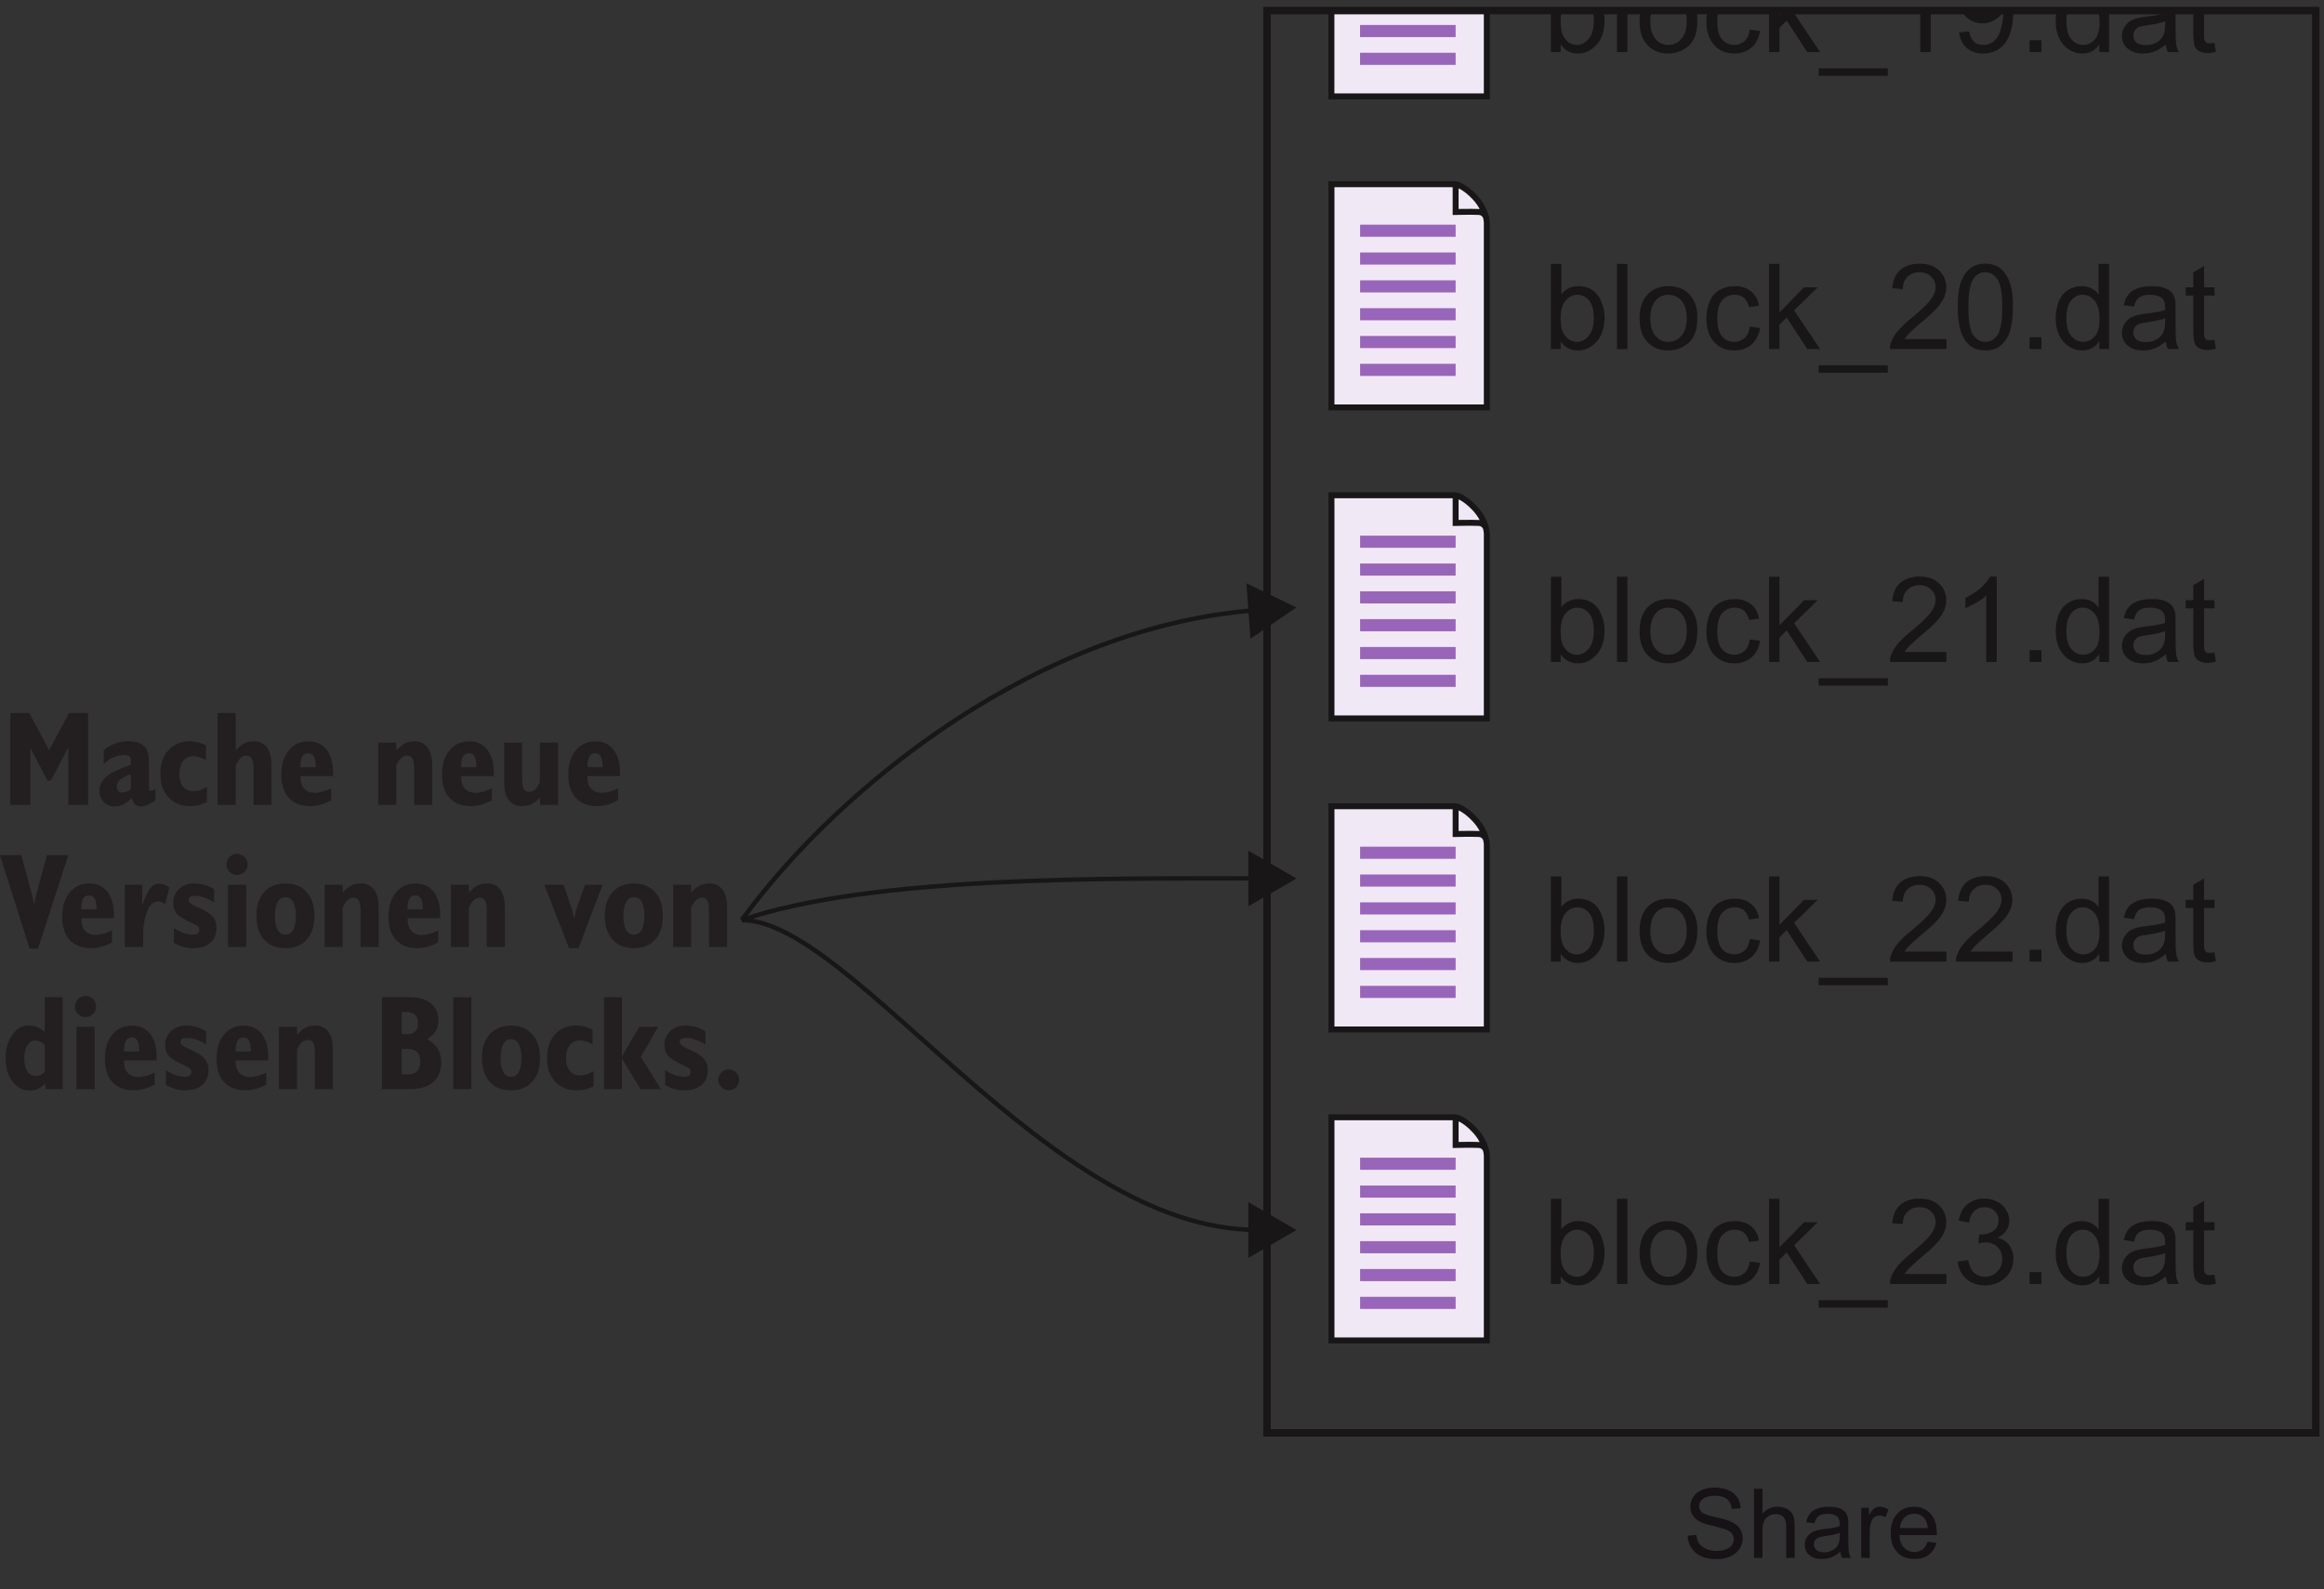 <?xml version="1.0" encoding="UTF-8"?>
<svg xmlns="http://www.w3.org/2000/svg" xmlns:xlink="http://www.w3.org/1999/xlink" width="313pt" height="214pt" viewBox="0 0 313 214" version="1.1">
<rect x="0" y="0" width="313" height="214" fill="#333333" stroke="none"/>
<defs>
<g>
<symbol overflow="visible" id="glyph0-0">
<path style="stroke:none;" d="M 9.969 3.203 L 9.969 -12.781 L 0.906 -12.781 L 0.906 3.203 Z M 1.922 -11.766 L 8.953 -11.766 L 8.953 2.188 L 1.922 2.188 Z M 1.922 -11.766 "/>
</symbol>
<symbol overflow="visible" id="glyph0-1">
<path style="stroke:none;" d="M 3.812 0 L 3.812 -7.656 L 6.109 -3.266 L 6.562 -3.266 L 8.906 -7.75 L 8.906 0 L 11.578 0 L 11.578 -12.375 L 9.016 -12.375 L 6.328 -7.391 L 3.656 -12.375 L 1.094 -12.375 L 1.094 0 Z M 3.812 0 "/>
</symbol>
<symbol overflow="visible" id="glyph0-2">
<path style="stroke:none;" d="M 4.094 -1.797 C 3.891 -1.703 3.719 -1.672 3.531 -1.672 C 3.281 -1.672 3.078 -1.734 2.953 -1.859 C 2.828 -2.016 2.766 -2.219 2.766 -2.5 C 2.766 -2.844 2.922 -3.156 3.219 -3.406 C 3.516 -3.656 4 -3.922 4.656 -4.125 L 4.656 -2.125 C 4.484 -1.969 4.281 -1.859 4.094 -1.797 Z M 5.234 -0.078 C 5.453 0.109 5.734 0.203 6.047 0.203 C 6.312 0.203 6.594 0.125 6.906 0 C 7.219 -0.125 7.578 -0.328 7.969 -0.609 L 7.969 -2.188 C 7.812 -2.078 7.688 -2.016 7.578 -1.969 C 7.469 -1.922 7.375 -1.906 7.328 -1.906 C 7.234 -1.906 7.172 -1.922 7.141 -1.969 C 7.109 -2.016 7.094 -2.078 7.094 -2.188 L 7.094 -5.859 C 7.094 -6.812 6.875 -7.5 6.422 -7.938 C 5.984 -8.359 5.25 -8.578 4.281 -8.578 C 3.672 -8.578 3.094 -8.484 2.578 -8.281 C 2.031 -8.109 1.5 -7.812 1 -7.406 L 1 -5.516 C 1.438 -5.906 1.891 -6.219 2.359 -6.422 C 2.828 -6.609 3.297 -6.719 3.781 -6.719 C 4.094 -6.719 4.312 -6.672 4.453 -6.562 C 4.578 -6.453 4.656 -6.297 4.656 -6.078 L 4.656 -5.391 C 3.125 -4.891 2.031 -4.375 1.391 -3.844 C 0.766 -3.312 0.438 -2.688 0.438 -1.922 C 0.438 -1.281 0.641 -0.781 1.016 -0.375 C 1.391 0 1.906 0.203 2.516 0.203 C 2.906 0.203 3.266 0.109 3.625 -0.047 C 3.969 -0.234 4.375 -0.531 4.781 -0.906 C 4.891 -0.547 5.031 -0.25 5.234 -0.078 Z M 5.234 -0.078 "/>
</symbol>
<symbol overflow="visible" id="glyph0-3">
<path style="stroke:none;" d="M 6.75 -2.422 C 6.359 -2.234 6.031 -2.062 5.75 -1.969 C 5.469 -1.891 5.203 -1.844 4.953 -1.844 C 4.344 -1.844 3.875 -2.047 3.531 -2.469 C 3.188 -2.875 3.031 -3.438 3.031 -4.188 C 3.031 -4.906 3.188 -5.484 3.531 -5.922 C 3.875 -6.344 4.328 -6.562 4.906 -6.562 C 5.125 -6.562 5.391 -6.531 5.672 -6.438 C 5.969 -6.344 6.266 -6.219 6.609 -6.047 L 6.609 -8.031 C 6.25 -8.203 5.891 -8.344 5.531 -8.422 C 5.188 -8.516 4.828 -8.578 4.484 -8.578 C 3.266 -8.578 2.281 -8.172 1.562 -7.375 C 0.828 -6.578 0.469 -5.516 0.469 -4.188 C 0.469 -2.844 0.828 -1.797 1.562 -1.016 C 2.281 -0.234 3.25 0.156 4.484 0.156 C 4.859 0.156 5.234 0.125 5.625 0.031 C 5.984 -0.047 6.359 -0.203 6.75 -0.375 Z M 6.75 -2.422 "/>
</symbol>
<symbol overflow="visible" id="glyph0-4">
<path style="stroke:none;" d="M 3.375 0 L 3.375 -5.344 C 3.594 -5.797 3.812 -6.125 4.031 -6.328 C 4.266 -6.531 4.516 -6.641 4.781 -6.641 C 5.125 -6.641 5.391 -6.5 5.547 -6.25 C 5.688 -5.984 5.766 -5.547 5.766 -4.953 L 5.766 0 L 8.188 0 L 8.188 -5.312 C 8.188 -6.359 8 -7.172 7.578 -7.719 C 7.156 -8.281 6.562 -8.562 5.781 -8.562 C 5.297 -8.562 4.859 -8.469 4.484 -8.266 C 4.109 -8.078 3.734 -7.781 3.375 -7.344 L 3.375 -12.375 L 0.922 -12.375 L 0.922 0 Z M 3.375 0 "/>
</symbol>
<symbol overflow="visible" id="glyph0-5">
<path style="stroke:none;" d="M 3.047 -5.25 C 3.047 -5.812 3.141 -6.25 3.297 -6.531 C 3.484 -6.812 3.734 -6.953 4.062 -6.953 C 4.406 -6.953 4.672 -6.812 4.844 -6.531 C 5 -6.234 5.094 -5.781 5.094 -5.172 L 5.094 -5.078 L 3.047 -5.078 Z M 5.984 -1.781 C 5.641 -1.688 5.328 -1.625 5.016 -1.625 C 4.391 -1.625 3.891 -1.812 3.547 -2.188 C 3.203 -2.562 3.047 -3.078 3.047 -3.766 L 3.047 -3.875 L 7.406 -3.875 C 7.406 -3.938 7.406 -4 7.438 -4.109 C 7.438 -4.203 7.438 -4.281 7.438 -4.312 C 7.438 -5.641 7.141 -6.672 6.562 -7.438 C 5.969 -8.172 5.172 -8.562 4.156 -8.562 C 3.031 -8.562 2.125 -8.156 1.469 -7.344 C 0.797 -6.547 0.469 -5.438 0.469 -4.062 C 0.469 -2.703 0.812 -1.672 1.484 -0.938 C 2.172 -0.203 3.141 0.156 4.375 0.156 C 4.797 0.156 5.25 0.094 5.734 -0.031 C 6.203 -0.156 6.688 -0.359 7.172 -0.609 L 7.172 -2.234 C 6.703 -2.016 6.312 -1.859 5.984 -1.781 Z M 5.984 -1.781 "/>
</symbol>
<symbol overflow="visible" id="glyph0-6">
<path style="stroke:none;" d=""/>
</symbol>
<symbol overflow="visible" id="glyph0-7">
<path style="stroke:none;" d="M 3.328 0 L 3.328 -5.344 C 3.547 -5.781 3.766 -6.125 4 -6.328 C 4.219 -6.531 4.5 -6.641 4.766 -6.641 C 5.109 -6.641 5.359 -6.5 5.516 -6.25 C 5.656 -6 5.734 -5.562 5.734 -4.953 L 5.734 0 L 8.172 0 L 8.172 -5.312 C 8.172 -6.359 7.969 -7.172 7.562 -7.719 C 7.141 -8.281 6.547 -8.562 5.766 -8.562 C 5.25 -8.562 4.828 -8.469 4.453 -8.266 C 4.078 -8.078 3.719 -7.75 3.359 -7.344 L 3.312 -8.391 L 0.906 -8.391 L 0.906 0 Z M 3.328 0 "/>
</symbol>
<symbol overflow="visible" id="glyph0-8">
<path style="stroke:none;" d="M 5.703 0 L 8.125 0 L 8.125 -8.391 L 5.672 -8.391 L 5.672 -3.047 C 5.453 -2.594 5.234 -2.266 5.016 -2.062 C 4.781 -1.859 4.531 -1.766 4.266 -1.766 C 3.922 -1.766 3.656 -1.891 3.5 -2.141 C 3.359 -2.391 3.281 -2.828 3.281 -3.438 L 3.281 -8.391 L 0.859 -8.391 L 0.859 -3.078 C 0.859 -2.031 1.047 -1.234 1.469 -0.672 C 1.891 -0.109 2.484 0.156 3.266 0.156 C 3.766 0.156 4.203 0.078 4.562 -0.125 C 4.953 -0.312 5.312 -0.609 5.672 -1.047 Z M 5.703 0 "/>
</symbol>
<symbol overflow="visible" id="glyph0-9">
<path style="stroke:none;" d="M 4.828 0.219 L 8.922 -12.375 L 6.047 -12.375 L 4.734 -7.609 C 4.609 -7.141 4.516 -6.75 4.438 -6.438 C 4.375 -6.109 4.312 -5.844 4.297 -5.578 C 4.266 -5.844 4.219 -6.125 4.172 -6.422 C 4.109 -6.703 4 -7.109 3.875 -7.609 L 2.578 -12.375 L -0.297 -12.375 L 3.703 0.219 Z M 4.828 0.219 "/>
</symbol>
<symbol overflow="visible" id="glyph0-10">
<path style="stroke:none;" d="M 3.391 0 L 3.391 -1.344 C 3.391 -2.812 3.578 -3.969 3.938 -4.844 C 4.312 -5.703 4.781 -6.141 5.391 -6.141 C 5.547 -6.141 5.703 -6.109 5.875 -6.047 C 6.031 -5.984 6.203 -5.891 6.344 -5.766 L 6.922 -8.016 C 6.688 -8.188 6.438 -8.312 6.203 -8.406 C 5.938 -8.5 5.703 -8.531 5.453 -8.531 C 5.031 -8.531 4.641 -8.297 4.281 -7.812 C 3.922 -7.328 3.578 -6.578 3.266 -5.594 L 3.266 -8.391 L 0.922 -8.391 L 0.922 0 Z M 3.391 0 "/>
</symbol>
<symbol overflow="visible" id="glyph0-11">
<path style="stroke:none;" d="M 2 -0.016 C 2.406 0.109 2.828 0.156 3.219 0.156 C 4.266 0.156 5.031 -0.078 5.594 -0.547 C 6.156 -1.031 6.438 -1.703 6.438 -2.594 C 6.438 -3.172 6.266 -3.656 5.969 -4.062 C 5.641 -4.438 5.062 -4.844 4.234 -5.219 C 4.109 -5.281 3.938 -5.359 3.703 -5.453 C 3.016 -5.75 2.672 -6.031 2.672 -6.344 C 2.672 -6.547 2.734 -6.672 2.875 -6.766 C 3.031 -6.844 3.25 -6.906 3.531 -6.906 C 3.891 -6.906 4.297 -6.828 4.75 -6.672 C 5.203 -6.531 5.656 -6.312 6.125 -6.016 L 6.125 -7.797 C 5.688 -8.047 5.234 -8.25 4.781 -8.375 C 4.344 -8.5 3.891 -8.562 3.438 -8.562 C 2.609 -8.562 1.938 -8.312 1.406 -7.828 C 0.891 -7.344 0.609 -6.719 0.609 -5.984 C 0.609 -5.391 0.766 -4.891 1.062 -4.516 C 1.375 -4.125 2.141 -3.672 3.328 -3.141 C 3.656 -2.969 3.875 -2.844 3.984 -2.734 C 4.078 -2.625 4.125 -2.484 4.125 -2.312 C 4.125 -2.125 4.062 -1.953 3.891 -1.828 C 3.734 -1.719 3.516 -1.672 3.25 -1.672 C 2.875 -1.672 2.484 -1.734 2.078 -1.859 C 1.672 -2.016 1.219 -2.234 0.703 -2.531 L 0.703 -0.547 C 1.141 -0.312 1.578 -0.125 2 -0.016 Z M 2 -0.016 "/>
</symbol>
<symbol overflow="visible" id="glyph0-12">
<path style="stroke:none;" d="M 1.141 -10.109 C 1.406 -9.844 1.766 -9.703 2.141 -9.703 C 2.531 -9.703 2.875 -9.844 3.156 -10.109 C 3.422 -10.391 3.578 -10.719 3.578 -11.109 C 3.578 -11.516 3.422 -11.859 3.156 -12.125 C 2.875 -12.391 2.531 -12.547 2.141 -12.547 C 1.734 -12.547 1.406 -12.391 1.141 -12.125 C 0.875 -11.828 0.719 -11.516 0.719 -11.109 C 0.719 -10.719 0.875 -10.391 1.141 -10.109 Z M 3.375 0 L 3.375 -8.391 L 0.922 -8.391 L 0.922 0 Z M 3.375 0 "/>
</symbol>
<symbol overflow="visible" id="glyph0-13">
<path style="stroke:none;" d="M 1.5 -1 C 2.188 -0.219 3.156 0.156 4.375 0.156 C 5.578 0.156 6.547 -0.219 7.234 -1 C 7.938 -1.781 8.281 -2.828 8.281 -4.188 C 8.281 -5.547 7.938 -6.609 7.234 -7.391 C 6.531 -8.172 5.578 -8.562 4.375 -8.562 C 3.172 -8.562 2.219 -8.172 1.5 -7.391 C 0.797 -6.609 0.453 -5.547 0.453 -4.188 C 0.453 -2.828 0.797 -1.781 1.5 -1 Z M 3.328 -6.078 C 3.578 -6.5 3.922 -6.719 4.375 -6.719 C 4.828 -6.719 5.188 -6.5 5.422 -6.078 C 5.656 -5.641 5.781 -5.016 5.781 -4.188 C 5.781 -3.375 5.656 -2.734 5.422 -2.312 C 5.188 -1.891 4.844 -1.672 4.375 -1.672 C 3.922 -1.672 3.578 -1.891 3.328 -2.297 C 3.094 -2.734 2.969 -3.359 2.969 -4.188 C 2.969 -5.016 3.094 -5.641 3.328 -6.078 Z M 3.328 -6.078 "/>
</symbol>
<symbol overflow="visible" id="glyph0-14">
<path style="stroke:none;" d="M 4.422 0.156 L 7.656 -8.391 L 5.297 -8.391 L 4.203 -5.328 C 4.125 -5.109 4.062 -4.875 4 -4.641 C 3.938 -4.391 3.875 -4.125 3.828 -3.859 C 3.766 -4.172 3.703 -4.453 3.641 -4.688 C 3.578 -4.953 3.516 -5.172 3.438 -5.344 L 2.406 -8.391 L -0.188 -8.391 L 3.141 0.156 Z M 4.422 0.156 "/>
</symbol>
<symbol overflow="visible" id="glyph0-15">
<path style="stroke:none;" d="M 5.172 -1.922 C 4.969 -1.828 4.75 -1.781 4.531 -1.781 C 4.047 -1.781 3.656 -1.969 3.391 -2.391 C 3.125 -2.812 2.984 -3.391 2.984 -4.156 C 2.984 -4.891 3.125 -5.469 3.391 -5.906 C 3.656 -6.328 4.031 -6.547 4.5 -6.547 C 4.719 -6.547 4.938 -6.484 5.125 -6.391 C 5.328 -6.312 5.531 -6.156 5.734 -5.969 L 5.734 -2.344 C 5.547 -2.141 5.344 -2.016 5.172 -1.922 Z M 5.844 0 L 8.156 0 L 8.156 -12.375 L 5.734 -12.375 L 5.734 -7.703 C 5.406 -8 5.062 -8.234 4.719 -8.359 C 4.375 -8.5 3.984 -8.578 3.578 -8.578 C 2.703 -8.578 1.969 -8.156 1.375 -7.328 C 0.781 -6.484 0.469 -5.438 0.469 -4.188 C 0.469 -2.875 0.781 -1.844 1.391 -1.031 C 2 -0.219 2.766 0.188 3.734 0.188 C 4.125 0.188 4.516 0.109 4.859 -0.047 C 5.203 -0.219 5.516 -0.453 5.781 -0.766 Z M 5.844 0 "/>
</symbol>
<symbol overflow="visible" id="glyph0-16">
<path style="stroke:none;" d="M 3.766 -5.422 L 4.438 -5.422 C 5.078 -5.422 5.531 -5.297 5.812 -5.016 C 6.109 -4.75 6.25 -4.312 6.25 -3.719 C 6.25 -3.141 6.125 -2.703 5.859 -2.422 C 5.578 -2.141 5.188 -2 4.641 -2 L 3.766 -2 Z M 3.766 -10.375 L 4.438 -10.375 C 4.969 -10.375 5.344 -10.234 5.578 -10 C 5.812 -9.766 5.938 -9.391 5.938 -8.859 C 5.938 -8.344 5.812 -7.953 5.547 -7.734 C 5.281 -7.5 4.844 -7.391 4.219 -7.391 L 3.766 -7.391 Z M 4.797 0 C 6.203 0 7.266 -0.312 8 -0.938 C 8.719 -1.578 9.078 -2.484 9.078 -3.703 C 9.078 -4.375 8.922 -4.953 8.594 -5.469 C 8.281 -5.984 7.797 -6.422 7.172 -6.75 C 7.703 -7.031 8.078 -7.375 8.312 -7.781 C 8.578 -8.188 8.703 -8.656 8.703 -9.25 C 8.703 -10.219 8.375 -11 7.703 -11.547 C 7.031 -12.109 6.094 -12.375 4.891 -12.375 L 1.094 -12.375 L 1.094 0 Z M 4.797 0 "/>
</symbol>
<symbol overflow="visible" id="glyph0-17">
<path style="stroke:none;" d="M 3.391 0 L 3.391 -12.375 L 0.938 -12.375 L 0.938 0 Z M 3.391 0 "/>
</symbol>
<symbol overflow="visible" id="glyph0-18">
<path style="stroke:none;" d="M 3.312 0 L 3.312 -4.109 L 5.812 0 L 8.562 0 L 5.859 -4.344 L 8.203 -8.391 L 5.641 -8.391 L 3.312 -4.406 L 3.312 -12.375 L 0.891 -12.375 L 0.891 0 Z M 3.312 0 "/>
</symbol>
<symbol overflow="visible" id="glyph0-19">
<path style="stroke:none;" d="M 1.219 -0.266 C 1.5 0 1.828 0.141 2.219 0.141 C 2.594 0.141 2.922 0 3.188 -0.266 C 3.469 -0.547 3.609 -0.875 3.609 -1.25 C 3.609 -1.656 3.484 -1.969 3.203 -2.25 C 2.938 -2.516 2.594 -2.672 2.219 -2.672 C 1.828 -2.672 1.5 -2.516 1.219 -2.25 C 0.938 -1.953 0.797 -1.625 0.797 -1.25 C 0.797 -0.875 0.938 -0.547 1.219 -0.266 Z M 1.219 -0.266 "/>
</symbol>
<symbol overflow="visible" id="glyph1-0">
<path style="stroke:none;" d="M 8.125 0 L 8.125 -8.125 L 1.625 -8.125 L 1.625 0 Z M 1.828 -7.922 L 7.922 -7.922 L 7.922 -0.203 L 1.828 -0.203 Z M 1.828 -7.922 "/>
</symbol>
<symbol overflow="visible" id="glyph1-1">
<path style="stroke:none;" d="M 1.109 -1.312 C 1.438 -0.828 1.875 -0.453 2.438 -0.203 C 3.016 0.031 3.719 0.156 4.562 0.156 C 5.219 0.156 5.828 0.031 6.344 -0.203 C 6.875 -0.453 7.297 -0.797 7.562 -1.219 C 7.859 -1.656 8 -2.125 8 -2.625 C 8 -3.125 7.859 -3.562 7.609 -3.953 C 7.344 -4.328 6.953 -4.641 6.406 -4.891 C 6.047 -5.062 5.359 -5.266 4.359 -5.484 C 3.359 -5.703 2.734 -5.922 2.5 -6.156 C 2.25 -6.375 2.125 -6.641 2.125 -6.984 C 2.125 -7.359 2.297 -7.688 2.641 -7.953 C 2.984 -8.234 3.516 -8.375 4.281 -8.375 C 4.984 -8.375 5.531 -8.219 5.891 -7.922 C 6.266 -7.625 6.469 -7.172 6.531 -6.594 L 7.719 -6.688 C 7.703 -7.234 7.547 -7.719 7.266 -8.156 C 6.984 -8.578 6.578 -8.906 6.047 -9.125 C 5.531 -9.344 4.906 -9.469 4.219 -9.469 C 3.594 -9.469 3.031 -9.359 2.516 -9.156 C 2 -8.938 1.609 -8.625 1.359 -8.219 C 1.078 -7.797 0.953 -7.375 0.953 -6.891 C 0.953 -6.469 1.047 -6.078 1.281 -5.734 C 1.5 -5.391 1.812 -5.094 2.266 -4.859 C 2.609 -4.688 3.219 -4.484 4.062 -4.297 C 4.906 -4.078 5.469 -3.922 5.719 -3.828 C 6.109 -3.672 6.391 -3.5 6.547 -3.281 C 6.719 -3.062 6.812 -2.812 6.812 -2.516 C 6.812 -2.234 6.719 -1.969 6.547 -1.734 C 6.375 -1.484 6.109 -1.281 5.75 -1.141 C 5.375 -1 4.969 -0.938 4.5 -0.938 C 3.984 -0.938 3.5 -1.031 3.078 -1.203 C 2.656 -1.406 2.344 -1.641 2.141 -1.938 C 1.938 -2.234 1.812 -2.625 1.75 -3.094 L 0.594 -2.984 C 0.609 -2.359 0.781 -1.812 1.109 -1.312 Z M 1.109 -1.312 "/>
</symbol>
<symbol overflow="visible" id="glyph1-2">
<path style="stroke:none;" d="M 2 0 L 2 -3.672 C 2 -4.219 2.062 -4.625 2.203 -4.922 C 2.312 -5.219 2.531 -5.453 2.828 -5.641 C 3.125 -5.812 3.438 -5.906 3.766 -5.906 C 4.219 -5.906 4.578 -5.766 4.828 -5.516 C 5.062 -5.25 5.188 -4.844 5.188 -4.266 L 5.188 0 L 6.328 0 L 6.328 -4.266 C 6.328 -4.922 6.25 -5.438 6.094 -5.781 C 5.938 -6.125 5.672 -6.391 5.297 -6.594 C 4.938 -6.781 4.516 -6.891 4.016 -6.891 C 3.203 -6.891 2.531 -6.578 2 -5.953 L 2 -9.312 L 0.859 -9.312 L 0.859 0 Z M 2 0 "/>
</symbol>
<symbol overflow="visible" id="glyph1-3">
<path style="stroke:none;" d="M 5.484 0 L 6.688 0 C 6.531 -0.266 6.453 -0.531 6.391 -0.812 C 6.359 -1.094 6.328 -1.766 6.328 -2.828 L 6.328 -4.344 C 6.328 -4.844 6.312 -5.203 6.281 -5.391 C 6.203 -5.703 6.078 -5.969 5.922 -6.172 C 5.75 -6.391 5.484 -6.547 5.125 -6.688 C 4.766 -6.828 4.297 -6.891 3.719 -6.891 C 3.141 -6.891 2.625 -6.812 2.188 -6.656 C 1.734 -6.484 1.406 -6.266 1.172 -5.969 C 0.938 -5.688 0.766 -5.297 0.656 -4.812 L 1.781 -4.656 C 1.891 -5.141 2.094 -5.469 2.359 -5.656 C 2.609 -5.844 3 -5.938 3.547 -5.938 C 4.125 -5.938 4.562 -5.812 4.844 -5.547 C 5.062 -5.375 5.172 -5.047 5.172 -4.578 C 5.172 -4.531 5.172 -4.438 5.172 -4.281 C 4.734 -4.125 4.062 -3.984 3.125 -3.891 C 2.672 -3.828 2.344 -3.766 2.109 -3.719 C 1.812 -3.625 1.531 -3.516 1.281 -3.344 C 1.047 -3.172 0.844 -2.953 0.688 -2.672 C 0.547 -2.422 0.469 -2.109 0.469 -1.781 C 0.469 -1.219 0.656 -0.75 1.062 -0.406 C 1.469 -0.031 2.047 0.141 2.781 0.141 C 3.219 0.141 3.656 0.062 4.047 -0.078 C 4.438 -0.234 4.844 -0.484 5.266 -0.844 C 5.297 -0.516 5.375 -0.25 5.484 0 Z M 5.172 -2.969 C 5.172 -2.453 5.109 -2.078 4.984 -1.828 C 4.828 -1.5 4.578 -1.234 4.219 -1.047 C 3.891 -0.844 3.5 -0.75 3.062 -0.75 C 2.594 -0.75 2.266 -0.859 2.047 -1.047 C 1.812 -1.266 1.688 -1.516 1.688 -1.812 C 1.688 -2.016 1.734 -2.203 1.844 -2.359 C 1.953 -2.516 2.109 -2.641 2.297 -2.734 C 2.5 -2.812 2.828 -2.891 3.297 -2.953 C 4.141 -3.062 4.766 -3.219 5.172 -3.375 Z M 5.172 -2.969 "/>
</symbol>
<symbol overflow="visible" id="glyph1-4">
<path style="stroke:none;" d="M 1.984 0 L 1.984 -3.516 C 1.984 -4 2.047 -4.453 2.188 -4.859 C 2.266 -5.125 2.406 -5.328 2.594 -5.484 C 2.797 -5.625 3.031 -5.703 3.281 -5.703 C 3.547 -5.703 3.828 -5.625 4.109 -5.469 L 4.516 -6.531 C 4.109 -6.766 3.719 -6.891 3.344 -6.891 C 3.062 -6.891 2.828 -6.812 2.594 -6.656 C 2.375 -6.516 2.125 -6.188 1.875 -5.719 L 1.875 -6.75 L 0.844 -6.75 L 0.844 0 Z M 1.984 0 "/>
</symbol>
<symbol overflow="visible" id="glyph1-5">
<path style="stroke:none;" d="M 4.766 -1.125 C 4.453 -0.906 4.109 -0.797 3.688 -0.797 C 3.125 -0.797 2.656 -0.984 2.281 -1.375 C 1.891 -1.781 1.688 -2.344 1.656 -3.078 L 6.688 -3.078 C 6.688 -3.219 6.688 -3.312 6.688 -3.375 C 6.688 -4.5 6.391 -5.359 5.828 -5.969 C 5.25 -6.578 4.531 -6.891 3.625 -6.891 C 2.688 -6.891 1.938 -6.578 1.359 -5.953 C 0.766 -5.328 0.484 -4.453 0.484 -3.312 C 0.484 -2.219 0.766 -1.375 1.359 -0.766 C 1.922 -0.156 2.703 0.141 3.688 0.141 C 4.469 0.141 5.109 -0.047 5.609 -0.422 C 6.109 -0.812 6.469 -1.344 6.641 -2.031 L 5.453 -2.188 C 5.297 -1.703 5.062 -1.359 4.766 -1.125 Z M 2.312 -5.422 C 2.672 -5.766 3.109 -5.953 3.625 -5.953 C 4.219 -5.953 4.688 -5.734 5.047 -5.297 C 5.281 -5 5.422 -4.594 5.469 -4.016 L 1.719 -4.016 C 1.75 -4.609 1.953 -5.062 2.312 -5.422 Z M 2.312 -5.422 "/>
</symbol>
</g>
<clipPath id="clip1">
  <path d="M 208 1.379 L 217 1.379 L 217 8 L 208 8 Z M 208 1.379 "/>
</clipPath>
<clipPath id="clip2">
  <path d="M 217.211 1.379 L 219.211 1.379 L 219.211 8 L 217.211 8 Z M 217.211 1.379 "/>
</clipPath>
<clipPath id="clip3">
  <path d="M 220 1.379 L 229 1.379 L 229 8 L 220 8 Z M 220 1.379 "/>
</clipPath>
<clipPath id="clip4">
  <path d="M 229.211 1.379 L 237.211 1.379 L 237.211 8 L 229.211 8 Z M 229.211 1.379 "/>
</clipPath>
<clipPath id="clip5">
  <path d="M 238 1.379 L 245.211 1.379 L 245.211 8 L 238 8 Z M 238 1.379 "/>
</clipPath>
<clipPath id="clip6">
  <path d="M 255.211 1.379 L 261 1.379 L 261 8 L 255.211 8 Z M 255.211 1.379 "/>
</clipPath>
<clipPath id="clip7">
  <path d="M 263.211 1.379 L 271.211 1.379 L 271.211 8 L 263.211 8 Z M 263.211 1.379 "/>
</clipPath>
<clipPath id="clip8">
  <path d="M 276 1.379 L 285 1.379 L 285 8 L 276 8 Z M 276 1.379 "/>
</clipPath>
<clipPath id="clip9">
  <path d="M 285.211 1.379 L 294 1.379 L 294 8 L 285.211 8 Z M 285.211 1.379 "/>
</clipPath>
<clipPath id="clip10">
  <path d="M 294 1.379 L 299 1.379 L 299 8 L 294 8 Z M 294 1.379 "/>
</clipPath>
<clipPath id="clip11">
  <path d="M 179.211 1.379 L 201 1.379 L 201 13 L 179.211 13 Z M 179.211 1.379 "/>
</clipPath>
<clipPath id="clip12">
  <path d="M 174 1.379 L 205 1.379 L 205 18 L 174 18 Z M 174 1.379 "/>
</clipPath>
<clipPath id="clip13">
  <path d="M 170 0.926 L 312.41 0.926 L 312.41 194 L 170 194 Z M 170 0.926 "/>
</clipPath>
</defs>
<g id="surface1">
<g clip-path="url(#clip1)" clip-rule="nonzero">
<path style=" stroke:none;fill-rule:nonzero;fill:rgb(9.76%,8.672%,8.69%);fill-opacity:1;" d="M 210.852 0.488 C 211.316 -0.043 211.816 -0.293 212.441 -0.293 C 213.035 -0.293 213.566 -0.043 214.008 0.457 C 214.441 0.957 214.66 1.77 214.66 2.863 C 214.66 3.926 214.41 4.707 213.977 5.238 C 213.535 5.77 213.008 6.051 212.383 6.051 C 211.633 6.051 211.035 5.676 210.602 4.957 C 210.316 4.52 210.191 3.801 210.191 2.801 C 210.191 1.801 210.41 1.02 210.852 0.488 Z M 210.191 5.988 C 210.758 6.801 211.535 7.207 212.508 7.207 C 213.477 7.207 214.316 6.801 215.035 6.02 C 215.727 5.27 216.102 4.145 216.102 2.738 C 216.102 2.145 216.008 1.582 215.816 1.051 C 215.66 0.551 215.441 0.082 215.133 -0.293 C 214.852 -0.668 214.477 -0.949 214.035 -1.168 C 213.566 -1.355 213.066 -1.449 212.566 -1.449 C 211.66 -1.449 210.883 -1.105 210.285 -0.355 L 210.285 -4.449 L 208.883 -4.449 L 208.883 7.02 L 210.191 7.02 L 210.191 5.988 "/>
</g>
<g clip-path="url(#clip2)" clip-rule="nonzero">
<path style=" stroke:none;fill-rule:nonzero;fill:rgb(9.76%,8.672%,8.69%);fill-opacity:1;" d="M 217.777 -4.449 L 219.184 -4.449 L 219.184 7.02 L 217.777 7.02 L 217.777 -4.449 "/>
</g>
<g clip-path="url(#clip3)" clip-rule="nonzero">
<path style=" stroke:none;fill-rule:nonzero;fill:rgb(9.76%,8.672%,8.69%);fill-opacity:1;" d="M 222.98 0.488 C 223.422 -0.043 224.016 -0.293 224.699 -0.293 C 225.422 -0.293 225.98 -0.043 226.449 0.488 C 226.922 1.02 227.172 1.801 227.172 2.832 C 227.172 3.926 226.922 4.707 226.449 5.238 C 225.98 5.77 225.422 6.051 224.699 6.051 C 224.016 6.051 223.422 5.801 222.98 5.27 C 222.516 4.738 222.266 3.926 222.266 2.863 C 222.266 1.832 222.516 1.02 222.98 0.488 Z M 221.891 6.082 C 222.605 6.832 223.547 7.207 224.699 7.207 C 225.449 7.207 226.105 7.02 226.73 6.676 C 227.324 6.332 227.797 5.895 228.105 5.27 C 228.449 4.645 228.605 3.832 228.605 2.738 C 228.605 1.426 228.23 0.426 227.516 -0.355 C 226.797 -1.105 225.855 -1.449 224.699 -1.449 C 223.699 -1.449 222.824 -1.168 222.105 -0.543 C 221.266 0.207 220.824 1.332 220.824 2.863 C 220.824 4.27 221.172 5.332 221.891 6.082 "/>
</g>
<g clip-path="url(#clip4)" clip-rule="nonzero">
<path style=" stroke:none;fill-rule:nonzero;fill:rgb(9.76%,8.672%,8.69%);fill-opacity:1;" d="M 234.977 5.52 C 234.602 5.863 234.133 6.051 233.602 6.051 C 232.91 6.051 232.352 5.801 231.91 5.301 C 231.477 4.77 231.285 3.988 231.285 2.863 C 231.285 1.77 231.508 0.957 231.941 0.457 C 232.383 -0.043 232.941 -0.293 233.66 -0.293 C 234.133 -0.293 234.535 -0.168 234.883 0.113 C 235.191 0.395 235.441 0.801 235.566 1.363 L 236.91 1.176 C 236.758 0.332 236.383 -0.324 235.816 -0.762 C 235.258 -1.23 234.508 -1.449 233.602 -1.449 C 232.91 -1.449 232.227 -1.293 231.633 -0.949 C 231.035 -0.637 230.566 -0.105 230.285 0.551 C 229.977 1.238 229.816 2.02 229.816 2.895 C 229.816 4.27 230.191 5.332 230.883 6.082 C 231.566 6.832 232.477 7.207 233.602 7.207 C 234.508 7.207 235.285 6.926 235.91 6.395 C 236.508 5.863 236.91 5.113 237.035 4.176 L 235.66 3.988 C 235.566 4.676 235.352 5.207 234.977 5.52 "/>
</g>
<g clip-path="url(#clip5)" clip-rule="nonzero">
<path style=" stroke:none;fill-rule:nonzero;fill:rgb(9.76%,8.672%,8.69%);fill-opacity:1;" d="M 239.66 7.02 L 239.66 3.738 L 240.633 2.77 L 243.41 7.02 L 245.133 7.02 L 241.633 1.801 L 244.816 -1.293 L 242.977 -1.293 L 239.66 2.082 L 239.66 -4.449 L 238.258 -4.449 L 238.258 7.02 L 239.66 7.02 "/>
</g>
<path style=" stroke:none;fill-rule:nonzero;fill:rgb(9.76%,8.672%,8.69%);fill-opacity:1;" d="M 244.941 9.207 L 254.254 9.207 L 254.254 10.207 L 244.941 10.207 L 244.941 9.207 "/>
<g clip-path="url(#clip6)" clip-rule="nonzero">
<path style=" stroke:none;fill-rule:nonzero;fill:rgb(9.76%,8.672%,8.69%);fill-opacity:1;" d="M 260.027 -4.48 L 259.121 -4.48 C 258.902 -3.98 258.469 -3.48 257.871 -2.949 C 257.277 -2.418 256.594 -1.98 255.812 -1.605 L 255.812 -0.23 C 256.246 -0.418 256.746 -0.668 257.312 -0.98 C 257.844 -1.293 258.312 -1.605 258.621 -1.949 L 258.621 7.02 L 260.027 7.02 L 260.027 -4.48 "/>
</g>
<g clip-path="url(#clip7)" clip-rule="nonzero">
<path style=" stroke:none;fill-rule:nonzero;fill:rgb(9.76%,8.672%,8.69%);fill-opacity:1;" d="M 268.98 1.207 C 268.574 1.645 268.016 1.895 267.391 1.895 C 266.73 1.895 266.172 1.645 265.766 1.207 C 265.324 0.738 265.105 0.145 265.105 -0.574 C 265.105 -1.387 265.324 -2.043 265.797 -2.543 C 266.23 -3.074 266.797 -3.324 267.422 -3.324 C 268.016 -3.324 268.547 -3.074 268.949 -2.605 C 269.391 -2.137 269.605 -1.48 269.605 -0.699 C 269.605 0.113 269.391 0.738 268.98 1.207 Z M 264.891 6.457 C 265.449 6.957 266.172 7.207 267.074 7.207 C 267.922 7.207 268.672 6.988 269.297 6.551 C 269.922 6.082 270.391 5.426 270.699 4.551 C 271.016 3.707 271.172 2.52 271.172 1.051 C 271.172 -0.355 271.016 -1.418 270.699 -2.168 C 270.391 -2.918 269.922 -3.48 269.297 -3.887 C 268.672 -4.262 267.98 -4.48 267.266 -4.48 C 266.199 -4.48 265.355 -4.137 264.672 -3.418 C 263.98 -2.699 263.672 -1.793 263.672 -0.605 C 263.672 0.52 263.98 1.426 264.641 2.113 C 265.297 2.801 266.074 3.145 267.047 3.145 C 267.605 3.145 268.141 2.988 268.605 2.707 C 269.105 2.426 269.48 2.082 269.766 1.613 C 269.766 1.77 269.797 1.832 269.797 1.895 C 269.797 2.488 269.699 3.082 269.547 3.613 C 269.422 4.176 269.266 4.645 269.047 4.957 C 268.824 5.301 268.574 5.551 268.23 5.77 C 267.922 5.957 267.547 6.051 267.105 6.051 C 266.605 6.051 266.172 5.926 265.855 5.613 C 265.547 5.332 265.324 4.895 265.199 4.238 L 263.855 4.363 C 263.98 5.27 264.297 5.957 264.891 6.457 "/>
</g>
<path style=" stroke:none;fill-rule:nonzero;fill:rgb(9.76%,8.672%,8.69%);fill-opacity:1;" d="M 273.352 5.426 L 274.945 5.426 L 274.945 7.02 L 273.352 7.02 L 273.352 5.426 "/>
<g clip-path="url(#clip8)" clip-rule="nonzero">
<path style=" stroke:none;fill-rule:nonzero;fill:rgb(9.76%,8.672%,8.69%);fill-opacity:1;" d="M 278.93 0.488 C 279.363 -0.043 279.863 -0.293 280.52 -0.293 C 281.145 -0.293 281.68 -0.012 282.113 0.52 C 282.555 1.051 282.77 1.863 282.77 2.988 C 282.77 4.02 282.586 4.801 282.145 5.301 C 281.711 5.801 281.18 6.051 280.555 6.051 C 279.961 6.051 279.43 5.801 278.961 5.27 C 278.52 4.738 278.305 3.926 278.305 2.863 C 278.305 1.801 278.52 0.988 278.93 0.488 Z M 284.055 7.02 L 284.055 -4.449 L 282.645 -4.449 L 282.645 -0.293 C 282.43 -0.668 282.086 -0.918 281.711 -1.137 C 281.305 -1.355 280.863 -1.449 280.363 -1.449 C 279.68 -1.449 279.086 -1.293 278.52 -0.918 C 277.961 -0.574 277.555 -0.043 277.27 0.613 C 277.02 1.301 276.863 2.051 276.863 2.863 C 276.863 3.738 277.02 4.488 277.336 5.145 C 277.613 5.77 278.055 6.27 278.613 6.645 C 279.18 7.02 279.77 7.207 280.43 7.207 C 281.461 7.207 282.211 6.77 282.738 5.957 L 282.738 7.02 L 284.055 7.02 "/>
</g>
<g clip-path="url(#clip9)" clip-rule="nonzero">
<path style=" stroke:none;fill-rule:nonzero;fill:rgb(9.76%,8.672%,8.69%);fill-opacity:1;" d="M 291.602 3.363 C 291.602 3.988 291.508 4.457 291.352 4.77 C 291.16 5.176 290.852 5.488 290.41 5.738 C 290.008 5.988 289.535 6.082 288.977 6.082 C 288.41 6.082 288.008 5.957 287.727 5.738 C 287.441 5.457 287.316 5.176 287.316 4.77 C 287.316 4.551 287.383 4.301 287.508 4.113 C 287.633 3.926 287.816 3.77 288.066 3.645 C 288.285 3.551 288.727 3.457 289.285 3.395 C 290.316 3.238 291.066 3.082 291.602 2.863 Z M 291.977 7.02 L 293.441 7.02 C 293.285 6.707 293.16 6.363 293.102 6.02 C 293.035 5.676 293.008 4.832 293.008 3.551 L 293.008 1.676 C 293.008 1.051 293.008 0.613 292.941 0.395 C 292.852 -0.012 292.727 -0.324 292.508 -0.574 C 292.285 -0.824 291.977 -1.043 291.535 -1.199 C 291.066 -1.387 290.508 -1.449 289.785 -1.449 C 289.066 -1.449 288.441 -1.355 287.91 -1.168 C 287.383 -0.949 286.941 -0.699 286.66 -0.324 C 286.383 0.02 286.16 0.52 286.035 1.113 L 287.41 1.301 C 287.566 0.707 287.785 0.27 288.133 0.051 C 288.441 -0.168 288.91 -0.293 289.602 -0.293 C 290.285 -0.293 290.852 -0.137 291.191 0.176 C 291.477 0.426 291.602 0.801 291.602 1.395 C 291.602 1.426 291.602 1.551 291.602 1.77 C 291.035 1.957 290.227 2.113 289.066 2.238 C 288.508 2.301 288.102 2.395 287.816 2.457 C 287.441 2.551 287.102 2.707 286.816 2.895 C 286.508 3.113 286.258 3.395 286.066 3.738 C 285.91 4.051 285.785 4.426 285.785 4.832 C 285.785 5.52 286.035 6.082 286.535 6.52 C 287.035 6.957 287.727 7.207 288.66 7.207 C 289.191 7.207 289.727 7.113 290.191 6.926 C 290.691 6.738 291.16 6.426 291.691 5.988 C 291.758 6.395 291.816 6.707 291.977 7.02 "/>
</g>
<g clip-path="url(#clip10)" clip-rule="nonzero">
<path style=" stroke:none;fill-rule:nonzero;fill:rgb(9.76%,8.672%,8.69%);fill-opacity:1;" d="M 297.621 5.832 C 297.402 5.832 297.246 5.801 297.152 5.738 C 297.027 5.645 296.969 5.551 296.902 5.426 C 296.871 5.332 296.844 5.082 296.844 4.676 L 296.844 -0.199 L 298.246 -0.199 L 298.246 -1.293 L 296.844 -1.293 L 296.844 -4.168 L 295.402 -3.324 L 295.402 -1.293 L 294.371 -1.293 L 294.371 -0.199 L 295.402 -0.199 L 295.402 4.582 C 295.402 5.426 295.496 5.988 295.594 6.238 C 295.719 6.52 295.902 6.738 296.188 6.895 C 296.469 7.051 296.871 7.145 297.371 7.145 C 297.688 7.145 298.027 7.082 298.438 6.988 L 298.246 5.77 C 297.969 5.801 297.777 5.832 297.621 5.832 "/>
</g>
<path style=" stroke:none;fill-rule:nonzero;fill:rgb(9.76%,8.672%,8.69%);fill-opacity:1;" d="M 210.852 40.473 C 211.316 39.941 211.816 39.691 212.441 39.691 C 213.035 39.691 213.566 39.941 214.008 40.441 C 214.441 40.941 214.66 41.754 214.66 42.848 C 214.66 43.91 214.41 44.691 213.977 45.223 C 213.535 45.754 213.008 46.035 212.383 46.035 C 211.633 46.035 211.035 45.66 210.602 44.941 C 210.316 44.504 210.191 43.785 210.191 42.785 C 210.191 41.785 210.41 41.004 210.852 40.473 Z M 210.191 45.973 C 210.758 46.785 211.535 47.191 212.508 47.191 C 213.477 47.191 214.316 46.785 215.035 46.004 C 215.727 45.254 216.102 44.129 216.102 42.723 C 216.102 42.129 216.008 41.566 215.816 41.035 C 215.66 40.535 215.441 40.066 215.133 39.691 C 214.852 39.316 214.477 39.035 214.035 38.816 C 213.566 38.629 213.066 38.535 212.566 38.535 C 211.66 38.535 210.883 38.879 210.285 39.629 L 210.285 35.535 L 208.883 35.535 L 208.883 47.004 L 210.191 47.004 L 210.191 45.973 "/>
<path style=" stroke:none;fill-rule:nonzero;fill:rgb(9.76%,8.672%,8.69%);fill-opacity:1;" d="M 217.777 35.535 L 219.184 35.535 L 219.184 47.004 L 217.777 47.004 L 217.777 35.535 "/>
<path style=" stroke:none;fill-rule:nonzero;fill:rgb(9.76%,8.672%,8.69%);fill-opacity:1;" d="M 222.98 40.473 C 223.422 39.941 224.016 39.691 224.699 39.691 C 225.422 39.691 225.98 39.941 226.449 40.473 C 226.922 41.004 227.172 41.785 227.172 42.816 C 227.172 43.91 226.922 44.691 226.449 45.223 C 225.98 45.754 225.422 46.035 224.699 46.035 C 224.016 46.035 223.422 45.785 222.98 45.254 C 222.516 44.723 222.266 43.91 222.266 42.848 C 222.266 41.816 222.516 41.004 222.98 40.473 Z M 221.891 46.066 C 222.605 46.816 223.547 47.191 224.699 47.191 C 225.449 47.191 226.105 47.004 226.73 46.66 C 227.324 46.316 227.797 45.879 228.105 45.254 C 228.449 44.629 228.605 43.816 228.605 42.723 C 228.605 41.41 228.23 40.41 227.516 39.629 C 226.797 38.879 225.855 38.535 224.699 38.535 C 223.699 38.535 222.824 38.816 222.105 39.441 C 221.266 40.191 220.824 41.316 220.824 42.848 C 220.824 44.254 221.172 45.316 221.891 46.066 "/>
<path style=" stroke:none;fill-rule:nonzero;fill:rgb(9.76%,8.672%,8.69%);fill-opacity:1;" d="M 234.977 45.504 C 234.602 45.848 234.133 46.035 233.602 46.035 C 232.91 46.035 232.352 45.785 231.91 45.285 C 231.477 44.754 231.285 43.973 231.285 42.848 C 231.285 41.754 231.508 40.941 231.941 40.441 C 232.383 39.941 232.941 39.691 233.66 39.691 C 234.133 39.691 234.535 39.816 234.883 40.098 C 235.191 40.379 235.441 40.785 235.566 41.348 L 236.91 41.16 C 236.758 40.316 236.383 39.66 235.816 39.223 C 235.258 38.754 234.508 38.535 233.602 38.535 C 232.91 38.535 232.227 38.691 231.633 39.035 C 231.035 39.348 230.566 39.879 230.285 40.535 C 229.977 41.223 229.816 42.004 229.816 42.879 C 229.816 44.254 230.191 45.316 230.883 46.066 C 231.566 46.816 232.477 47.191 233.602 47.191 C 234.508 47.191 235.285 46.91 235.91 46.379 C 236.508 45.848 236.91 45.098 237.035 44.16 L 235.66 43.973 C 235.566 44.66 235.352 45.191 234.977 45.504 "/>
<path style=" stroke:none;fill-rule:nonzero;fill:rgb(9.76%,8.672%,8.69%);fill-opacity:1;" d="M 239.66 47.004 L 239.66 43.723 L 240.633 42.754 L 243.41 47.004 L 245.133 47.004 L 241.633 41.785 L 244.816 38.691 L 242.977 38.691 L 239.66 42.066 L 239.66 35.535 L 238.258 35.535 L 238.258 47.004 L 239.66 47.004 "/>
<path style=" stroke:none;fill-rule:nonzero;fill:rgb(9.76%,8.672%,8.69%);fill-opacity:1;" d="M 244.941 49.191 L 254.254 49.191 L 254.254 50.191 L 244.941 50.191 L 244.941 49.191 "/>
<path style=" stroke:none;fill-rule:nonzero;fill:rgb(9.76%,8.672%,8.69%);fill-opacity:1;" d="M 256.496 45.66 C 256.652 45.41 256.871 45.16 257.121 44.879 C 257.344 44.66 257.902 44.16 258.719 43.441 C 259.746 42.598 260.469 41.941 260.902 41.441 C 261.344 40.941 261.652 40.473 261.844 40.035 C 262.027 39.598 262.121 39.16 262.121 38.691 C 262.121 37.785 261.812 37.035 261.152 36.41 C 260.527 35.816 259.652 35.504 258.562 35.504 C 257.469 35.504 256.594 35.785 255.938 36.348 C 255.277 36.91 254.938 37.754 254.844 38.816 L 256.277 38.941 C 256.277 38.223 256.469 37.691 256.902 37.285 C 257.277 36.879 257.844 36.66 258.527 36.66 C 259.152 36.66 259.688 36.848 260.094 37.254 C 260.496 37.629 260.688 38.098 260.688 38.66 C 260.688 39.191 260.469 39.754 260.027 40.348 C 259.594 40.941 258.719 41.754 257.496 42.785 C 256.688 43.41 256.094 44.004 255.652 44.504 C 255.219 45.004 254.938 45.504 254.719 46.035 C 254.594 46.316 254.527 46.66 254.562 47.004 L 262.152 47.004 L 262.152 45.66 L 256.496 45.66 "/>
<path style=" stroke:none;fill-rule:nonzero;fill:rgb(9.76%,8.672%,8.69%);fill-opacity:1;" d="M 265.824 37.473 C 266.199 36.941 266.73 36.66 267.355 36.66 C 268.016 36.66 268.574 36.973 269.016 37.598 C 269.449 38.223 269.672 39.473 269.672 41.348 C 269.672 43.254 269.449 44.504 269.016 45.129 C 268.574 45.754 268.016 46.035 267.391 46.035 C 266.73 46.035 266.199 45.754 265.766 45.129 C 265.324 44.504 265.105 43.254 265.105 41.348 C 265.105 39.473 265.324 38.191 265.824 37.473 Z M 264.797 46.004 C 265.422 46.785 266.266 47.191 267.391 47.191 C 268.199 47.191 268.922 46.973 269.449 46.535 C 270.016 46.066 270.422 45.441 270.699 44.598 C 270.949 43.785 271.105 42.691 271.105 41.348 C 271.105 40.223 271.047 39.316 270.855 38.66 C 270.672 37.973 270.449 37.41 270.141 36.941 C 269.855 36.473 269.449 36.129 269.016 35.879 C 268.547 35.629 267.98 35.504 267.391 35.504 C 266.547 35.504 265.855 35.723 265.324 36.16 C 264.766 36.629 264.355 37.254 264.074 38.066 C 263.797 38.91 263.672 40.004 263.672 41.348 C 263.672 43.504 264.047 45.066 264.797 46.004 "/>
<path style=" stroke:none;fill-rule:nonzero;fill:rgb(9.76%,8.672%,8.69%);fill-opacity:1;" d="M 273.352 45.41 L 274.945 45.41 L 274.945 47.004 L 273.352 47.004 L 273.352 45.41 "/>
<path style=" stroke:none;fill-rule:nonzero;fill:rgb(9.76%,8.672%,8.69%);fill-opacity:1;" d="M 278.93 40.473 C 279.363 39.941 279.863 39.691 280.52 39.691 C 281.145 39.691 281.68 39.973 282.113 40.504 C 282.555 41.035 282.77 41.848 282.77 42.973 C 282.77 44.004 282.586 44.785 282.145 45.285 C 281.711 45.785 281.18 46.035 280.555 46.035 C 279.961 46.035 279.43 45.785 278.961 45.254 C 278.52 44.723 278.305 43.91 278.305 42.848 C 278.305 41.785 278.52 40.973 278.93 40.473 Z M 284.055 47.004 L 284.055 35.535 L 282.645 35.535 L 282.645 39.691 C 282.43 39.316 282.086 39.066 281.711 38.848 C 281.305 38.629 280.863 38.535 280.363 38.535 C 279.68 38.535 279.086 38.691 278.52 39.066 C 277.961 39.41 277.555 39.941 277.27 40.598 C 277.02 41.285 276.863 42.035 276.863 42.848 C 276.863 43.723 277.02 44.473 277.336 45.129 C 277.613 45.754 278.055 46.254 278.613 46.629 C 279.18 47.004 279.77 47.191 280.43 47.191 C 281.461 47.191 282.211 46.754 282.738 45.941 L 282.738 47.004 L 284.055 47.004 "/>
<path style=" stroke:none;fill-rule:nonzero;fill:rgb(9.76%,8.672%,8.69%);fill-opacity:1;" d="M 291.602 43.348 C 291.602 43.973 291.508 44.441 291.352 44.754 C 291.16 45.16 290.852 45.473 290.41 45.723 C 290.008 45.973 289.535 46.066 288.977 46.066 C 288.41 46.066 288.008 45.941 287.727 45.723 C 287.441 45.441 287.316 45.16 287.316 44.754 C 287.316 44.535 287.383 44.285 287.508 44.098 C 287.633 43.91 287.816 43.754 288.066 43.629 C 288.285 43.535 288.727 43.441 289.285 43.379 C 290.316 43.223 291.066 43.066 291.602 42.848 Z M 291.977 47.004 L 293.441 47.004 C 293.285 46.691 293.16 46.348 293.102 46.004 C 293.035 45.66 293.008 44.816 293.008 43.535 L 293.008 41.66 C 293.008 41.035 293.008 40.598 292.941 40.379 C 292.852 39.973 292.727 39.66 292.508 39.41 C 292.285 39.16 291.977 38.941 291.535 38.785 C 291.066 38.598 290.508 38.535 289.785 38.535 C 289.066 38.535 288.441 38.629 287.91 38.816 C 287.383 39.035 286.941 39.285 286.66 39.66 C 286.383 40.004 286.16 40.504 286.035 41.098 L 287.41 41.285 C 287.566 40.691 287.785 40.254 288.133 40.035 C 288.441 39.816 288.91 39.691 289.602 39.691 C 290.285 39.691 290.852 39.848 291.191 40.16 C 291.477 40.41 291.602 40.785 291.602 41.379 C 291.602 41.41 291.602 41.535 291.602 41.754 C 291.035 41.941 290.227 42.098 289.066 42.223 C 288.508 42.285 288.102 42.379 287.816 42.441 C 287.441 42.535 287.102 42.691 286.816 42.879 C 286.508 43.098 286.258 43.379 286.066 43.723 C 285.91 44.035 285.785 44.41 285.785 44.816 C 285.785 45.504 286.035 46.066 286.535 46.504 C 287.035 46.941 287.727 47.191 288.66 47.191 C 289.191 47.191 289.727 47.098 290.191 46.91 C 290.691 46.723 291.16 46.41 291.691 45.973 C 291.758 46.379 291.816 46.691 291.977 47.004 "/>
<path style=" stroke:none;fill-rule:nonzero;fill:rgb(9.76%,8.672%,8.69%);fill-opacity:1;" d="M 297.621 45.816 C 297.402 45.816 297.246 45.785 297.152 45.723 C 297.027 45.629 296.969 45.535 296.902 45.41 C 296.871 45.316 296.844 45.066 296.844 44.66 L 296.844 39.785 L 298.246 39.785 L 298.246 38.691 L 296.844 38.691 L 296.844 35.816 L 295.402 36.66 L 295.402 38.691 L 294.371 38.691 L 294.371 39.785 L 295.402 39.785 L 295.402 44.566 C 295.402 45.41 295.496 45.973 295.594 46.223 C 295.719 46.504 295.902 46.723 296.188 46.879 C 296.469 47.035 296.871 47.129 297.371 47.129 C 297.688 47.129 298.027 47.066 298.438 46.973 L 298.246 45.754 C 297.969 45.785 297.777 45.816 297.621 45.816 "/>
<path style=" stroke:none;fill-rule:nonzero;fill:rgb(9.76%,8.672%,8.69%);fill-opacity:1;" d="M 210.852 82.605 C 211.316 82.074 211.816 81.824 212.441 81.824 C 213.035 81.824 213.566 82.074 214.008 82.574 C 214.441 83.074 214.66 83.887 214.66 84.98 C 214.66 86.043 214.41 86.824 213.977 87.355 C 213.535 87.887 213.008 88.168 212.383 88.168 C 211.633 88.168 211.035 87.793 210.602 87.074 C 210.316 86.637 210.191 85.918 210.191 84.918 C 210.191 83.918 210.41 83.137 210.852 82.605 Z M 210.191 88.105 C 210.758 88.918 211.535 89.324 212.508 89.324 C 213.477 89.324 214.316 88.918 215.035 88.137 C 215.727 87.387 216.102 86.262 216.102 84.855 C 216.102 84.262 216.008 83.699 215.816 83.168 C 215.66 82.668 215.441 82.199 215.133 81.824 C 214.852 81.449 214.477 81.168 214.035 80.949 C 213.566 80.762 213.066 80.668 212.566 80.668 C 211.66 80.668 210.883 81.012 210.285 81.762 L 210.285 77.668 L 208.883 77.668 L 208.883 89.137 L 210.191 89.137 L 210.191 88.105 "/>
<path style=" stroke:none;fill-rule:nonzero;fill:rgb(9.76%,8.672%,8.69%);fill-opacity:1;" d="M 217.777 77.668 L 219.184 77.668 L 219.184 89.137 L 217.777 89.137 L 217.777 77.668 "/>
<path style=" stroke:none;fill-rule:nonzero;fill:rgb(9.76%,8.672%,8.69%);fill-opacity:1;" d="M 222.98 82.605 C 223.422 82.074 224.016 81.824 224.699 81.824 C 225.422 81.824 225.98 82.074 226.449 82.605 C 226.922 83.137 227.172 83.918 227.172 84.949 C 227.172 86.043 226.922 86.824 226.449 87.355 C 225.98 87.887 225.422 88.168 224.699 88.168 C 224.016 88.168 223.422 87.918 222.98 87.387 C 222.516 86.855 222.266 86.043 222.266 84.98 C 222.266 83.949 222.516 83.137 222.98 82.605 Z M 221.891 88.199 C 222.605 88.949 223.547 89.324 224.699 89.324 C 225.449 89.324 226.105 89.137 226.73 88.793 C 227.324 88.449 227.797 88.012 228.105 87.387 C 228.449 86.762 228.605 85.949 228.605 84.855 C 228.605 83.543 228.23 82.543 227.516 81.762 C 226.797 81.012 225.855 80.668 224.699 80.668 C 223.699 80.668 222.824 80.949 222.105 81.574 C 221.266 82.324 220.824 83.449 220.824 84.98 C 220.824 86.387 221.172 87.449 221.891 88.199 "/>
<path style=" stroke:none;fill-rule:nonzero;fill:rgb(9.76%,8.672%,8.69%);fill-opacity:1;" d="M 234.977 87.637 C 234.602 87.98 234.133 88.168 233.602 88.168 C 232.91 88.168 232.352 87.918 231.91 87.418 C 231.477 86.887 231.285 86.105 231.285 84.98 C 231.285 83.887 231.508 83.074 231.941 82.574 C 232.383 82.074 232.941 81.824 233.66 81.824 C 234.133 81.824 234.535 81.949 234.883 82.23 C 235.191 82.512 235.441 82.918 235.566 83.48 L 236.91 83.293 C 236.758 82.449 236.383 81.793 235.816 81.355 C 235.258 80.887 234.508 80.668 233.602 80.668 C 232.91 80.668 232.227 80.824 231.633 81.168 C 231.035 81.48 230.566 82.012 230.285 82.668 C 229.977 83.355 229.816 84.137 229.816 85.012 C 229.816 86.387 230.191 87.449 230.883 88.199 C 231.566 88.949 232.477 89.324 233.602 89.324 C 234.508 89.324 235.285 89.043 235.91 88.512 C 236.508 87.98 236.91 87.23 237.035 86.293 L 235.66 86.105 C 235.566 86.793 235.352 87.324 234.977 87.637 "/>
<path style=" stroke:none;fill-rule:nonzero;fill:rgb(9.76%,8.672%,8.69%);fill-opacity:1;" d="M 239.66 89.137 L 239.66 85.855 L 240.633 84.887 L 243.41 89.137 L 245.133 89.137 L 241.633 83.918 L 244.816 80.824 L 242.977 80.824 L 239.66 84.199 L 239.66 77.668 L 238.258 77.668 L 238.258 89.137 L 239.66 89.137 "/>
<path style=" stroke:none;fill-rule:nonzero;fill:rgb(9.76%,8.672%,8.69%);fill-opacity:1;" d="M 244.941 91.324 L 254.254 91.324 L 254.254 92.324 L 244.941 92.324 L 244.941 91.324 "/>
<path style=" stroke:none;fill-rule:nonzero;fill:rgb(9.76%,8.672%,8.69%);fill-opacity:1;" d="M 256.496 87.793 C 256.652 87.543 256.871 87.293 257.121 87.012 C 257.344 86.793 257.902 86.293 258.719 85.574 C 259.746 84.73 260.469 84.074 260.902 83.574 C 261.344 83.074 261.652 82.605 261.844 82.168 C 262.027 81.73 262.121 81.293 262.121 80.824 C 262.121 79.918 261.812 79.168 261.152 78.543 C 260.527 77.949 259.652 77.637 258.562 77.637 C 257.469 77.637 256.594 77.918 255.938 78.48 C 255.277 79.043 254.938 79.887 254.844 80.949 L 256.277 81.074 C 256.277 80.355 256.469 79.824 256.902 79.418 C 257.277 79.012 257.844 78.793 258.527 78.793 C 259.152 78.793 259.688 78.98 260.094 79.387 C 260.496 79.762 260.688 80.23 260.688 80.793 C 260.688 81.324 260.469 81.887 260.027 82.48 C 259.594 83.074 258.719 83.887 257.496 84.918 C 256.688 85.543 256.094 86.137 255.652 86.637 C 255.219 87.137 254.938 87.637 254.719 88.168 C 254.594 88.449 254.527 88.793 254.562 89.137 L 262.152 89.137 L 262.152 87.793 L 256.496 87.793 "/>
<path style=" stroke:none;fill-rule:nonzero;fill:rgb(9.76%,8.672%,8.69%);fill-opacity:1;" d="M 268.922 77.637 L 268.016 77.637 C 267.797 78.137 267.355 78.637 266.766 79.168 C 266.172 79.699 265.48 80.137 264.699 80.512 L 264.699 81.887 C 265.141 81.699 265.641 81.449 266.199 81.137 C 266.73 80.824 267.199 80.512 267.516 80.168 L 267.516 89.137 L 268.922 89.137 L 268.922 77.637 "/>
<path style=" stroke:none;fill-rule:nonzero;fill:rgb(9.76%,8.672%,8.69%);fill-opacity:1;" d="M 273.352 87.543 L 274.945 87.543 L 274.945 89.137 L 273.352 89.137 L 273.352 87.543 "/>
<path style=" stroke:none;fill-rule:nonzero;fill:rgb(9.76%,8.672%,8.69%);fill-opacity:1;" d="M 278.93 82.605 C 279.363 82.074 279.863 81.824 280.52 81.824 C 281.145 81.824 281.68 82.105 282.113 82.637 C 282.555 83.168 282.77 83.98 282.77 85.105 C 282.77 86.137 282.586 86.918 282.145 87.418 C 281.711 87.918 281.18 88.168 280.555 88.168 C 279.961 88.168 279.43 87.918 278.961 87.387 C 278.52 86.855 278.305 86.043 278.305 84.98 C 278.305 83.918 278.52 83.105 278.93 82.605 Z M 284.055 89.137 L 284.055 77.668 L 282.645 77.668 L 282.645 81.824 C 282.43 81.449 282.086 81.199 281.711 80.98 C 281.305 80.762 280.863 80.668 280.363 80.668 C 279.68 80.668 279.086 80.824 278.52 81.199 C 277.961 81.543 277.555 82.074 277.27 82.73 C 277.02 83.418 276.863 84.168 276.863 84.98 C 276.863 85.855 277.02 86.605 277.336 87.262 C 277.613 87.887 278.055 88.387 278.613 88.762 C 279.18 89.137 279.77 89.324 280.43 89.324 C 281.461 89.324 282.211 88.887 282.738 88.074 L 282.738 89.137 L 284.055 89.137 "/>
<path style=" stroke:none;fill-rule:nonzero;fill:rgb(9.76%,8.672%,8.69%);fill-opacity:1;" d="M 291.602 85.48 C 291.602 86.105 291.508 86.574 291.352 86.887 C 291.16 87.293 290.852 87.605 290.41 87.855 C 290.008 88.105 289.535 88.199 288.977 88.199 C 288.41 88.199 288.008 88.074 287.727 87.855 C 287.441 87.574 287.316 87.293 287.316 86.887 C 287.316 86.668 287.383 86.418 287.508 86.23 C 287.633 86.043 287.816 85.887 288.066 85.762 C 288.285 85.668 288.727 85.574 289.285 85.512 C 290.316 85.355 291.066 85.199 291.602 84.98 Z M 291.977 89.137 L 293.441 89.137 C 293.285 88.824 293.16 88.48 293.102 88.137 C 293.035 87.793 293.008 86.949 293.008 85.668 L 293.008 83.793 C 293.008 83.168 293.008 82.73 292.941 82.512 C 292.852 82.105 292.727 81.793 292.508 81.543 C 292.285 81.293 291.977 81.074 291.535 80.918 C 291.066 80.73 290.508 80.668 289.785 80.668 C 289.066 80.668 288.441 80.762 287.91 80.949 C 287.383 81.168 286.941 81.418 286.66 81.793 C 286.383 82.137 286.16 82.637 286.035 83.23 L 287.41 83.418 C 287.566 82.824 287.785 82.387 288.133 82.168 C 288.441 81.949 288.91 81.824 289.602 81.824 C 290.285 81.824 290.852 81.98 291.191 82.293 C 291.477 82.543 291.602 82.918 291.602 83.512 C 291.602 83.543 291.602 83.668 291.602 83.887 C 291.035 84.074 290.227 84.23 289.066 84.355 C 288.508 84.418 288.102 84.512 287.816 84.574 C 287.441 84.668 287.102 84.824 286.816 85.012 C 286.508 85.23 286.258 85.512 286.066 85.855 C 285.91 86.168 285.785 86.543 285.785 86.949 C 285.785 87.637 286.035 88.199 286.535 88.637 C 287.035 89.074 287.727 89.324 288.66 89.324 C 289.191 89.324 289.727 89.23 290.191 89.043 C 290.691 88.855 291.16 88.543 291.691 88.105 C 291.758 88.512 291.816 88.824 291.977 89.137 "/>
<path style=" stroke:none;fill-rule:nonzero;fill:rgb(9.76%,8.672%,8.69%);fill-opacity:1;" d="M 297.621 87.949 C 297.402 87.949 297.246 87.918 297.152 87.855 C 297.027 87.762 296.969 87.668 296.902 87.543 C 296.871 87.449 296.844 87.199 296.844 86.793 L 296.844 81.918 L 298.246 81.918 L 298.246 80.824 L 296.844 80.824 L 296.844 77.949 L 295.402 78.793 L 295.402 80.824 L 294.371 80.824 L 294.371 81.918 L 295.402 81.918 L 295.402 86.699 C 295.402 87.543 295.496 88.105 295.594 88.355 C 295.719 88.637 295.902 88.855 296.188 89.012 C 296.469 89.168 296.871 89.262 297.371 89.262 C 297.688 89.262 298.027 89.199 298.438 89.105 L 298.246 87.887 C 297.969 87.918 297.777 87.949 297.621 87.949 "/>
<path style=" stroke:none;fill-rule:nonzero;fill:rgb(9.76%,8.672%,8.69%);fill-opacity:1;" d="M 210.852 122.949 C 211.316 122.418 211.816 122.168 212.441 122.168 C 213.035 122.168 213.566 122.418 214.008 122.918 C 214.441 123.418 214.66 124.23 214.66 125.324 C 214.66 126.387 214.41 127.168 213.977 127.699 C 213.535 128.23 213.008 128.512 212.383 128.512 C 211.633 128.512 211.035 128.137 210.602 127.418 C 210.316 126.98 210.191 126.262 210.191 125.262 C 210.191 124.262 210.41 123.48 210.852 122.949 Z M 210.191 128.449 C 210.758 129.262 211.535 129.668 212.508 129.668 C 213.477 129.668 214.316 129.262 215.035 128.48 C 215.727 127.73 216.102 126.605 216.102 125.199 C 216.102 124.605 216.008 124.043 215.816 123.512 C 215.66 123.012 215.441 122.543 215.133 122.168 C 214.852 121.793 214.477 121.512 214.035 121.293 C 213.566 121.105 213.066 121.012 212.566 121.012 C 211.66 121.012 210.883 121.355 210.285 122.105 L 210.285 118.012 L 208.883 118.012 L 208.883 129.48 L 210.191 129.48 L 210.191 128.449 "/>
<path style=" stroke:none;fill-rule:nonzero;fill:rgb(9.76%,8.672%,8.69%);fill-opacity:1;" d="M 217.777 118.012 L 219.184 118.012 L 219.184 129.484 L 217.777 129.484 L 217.777 118.012 "/>
<path style=" stroke:none;fill-rule:nonzero;fill:rgb(9.76%,8.672%,8.69%);fill-opacity:1;" d="M 222.98 122.949 C 223.422 122.418 224.016 122.168 224.699 122.168 C 225.422 122.168 225.98 122.418 226.449 122.949 C 226.922 123.48 227.172 124.262 227.172 125.293 C 227.172 126.387 226.922 127.168 226.449 127.699 C 225.98 128.23 225.422 128.512 224.699 128.512 C 224.016 128.512 223.422 128.262 222.98 127.73 C 222.516 127.199 222.266 126.387 222.266 125.324 C 222.266 124.293 222.516 123.48 222.98 122.949 Z M 221.891 128.543 C 222.605 129.293 223.547 129.668 224.699 129.668 C 225.449 129.668 226.105 129.48 226.73 129.137 C 227.324 128.793 227.797 128.355 228.105 127.73 C 228.449 127.105 228.605 126.293 228.605 125.199 C 228.605 123.887 228.23 122.887 227.516 122.105 C 226.797 121.355 225.855 121.012 224.699 121.012 C 223.699 121.012 222.824 121.293 222.105 121.918 C 221.266 122.668 220.824 123.793 220.824 125.324 C 220.824 126.73 221.172 127.793 221.891 128.543 "/>
<path style=" stroke:none;fill-rule:nonzero;fill:rgb(9.76%,8.672%,8.69%);fill-opacity:1;" d="M 234.977 127.98 C 234.602 128.324 234.133 128.512 233.602 128.512 C 232.91 128.512 232.352 128.262 231.91 127.762 C 231.477 127.23 231.285 126.449 231.285 125.324 C 231.285 124.23 231.508 123.418 231.941 122.918 C 232.383 122.418 232.941 122.168 233.66 122.168 C 234.133 122.168 234.535 122.293 234.883 122.574 C 235.191 122.855 235.441 123.262 235.566 123.824 L 236.91 123.637 C 236.758 122.793 236.383 122.137 235.816 121.699 C 235.258 121.23 234.508 121.012 233.602 121.012 C 232.91 121.012 232.227 121.168 231.633 121.512 C 231.035 121.824 230.566 122.355 230.285 123.012 C 229.977 123.699 229.816 124.48 229.816 125.355 C 229.816 126.73 230.191 127.793 230.883 128.543 C 231.566 129.293 232.477 129.668 233.602 129.668 C 234.508 129.668 235.285 129.387 235.91 128.855 C 236.508 128.324 236.91 127.574 237.035 126.637 L 235.66 126.449 C 235.566 127.137 235.352 127.668 234.977 127.98 "/>
<path style=" stroke:none;fill-rule:nonzero;fill:rgb(9.76%,8.672%,8.69%);fill-opacity:1;" d="M 239.66 129.48 L 239.66 126.199 L 240.633 125.23 L 243.41 129.48 L 245.133 129.48 L 241.633 124.262 L 244.816 121.168 L 242.977 121.168 L 239.66 124.543 L 239.66 118.012 L 238.258 118.012 L 238.258 129.48 L 239.66 129.48 "/>
<path style=" stroke:none;fill-rule:nonzero;fill:rgb(9.76%,8.672%,8.69%);fill-opacity:1;" d="M 244.941 131.668 L 254.254 131.668 L 254.254 132.668 L 244.941 132.668 L 244.941 131.668 "/>
<path style=" stroke:none;fill-rule:nonzero;fill:rgb(9.76%,8.672%,8.69%);fill-opacity:1;" d="M 256.496 128.137 C 256.652 127.887 256.871 127.637 257.121 127.355 C 257.344 127.137 257.902 126.637 258.719 125.918 C 259.746 125.074 260.469 124.418 260.902 123.918 C 261.344 123.418 261.652 122.949 261.844 122.512 C 262.027 122.074 262.121 121.637 262.121 121.168 C 262.121 120.262 261.812 119.512 261.152 118.887 C 260.527 118.293 259.652 117.98 258.562 117.98 C 257.469 117.98 256.594 118.262 255.938 118.824 C 255.277 119.387 254.938 120.23 254.844 121.293 L 256.277 121.418 C 256.277 120.699 256.469 120.168 256.902 119.762 C 257.277 119.355 257.844 119.137 258.527 119.137 C 259.152 119.137 259.688 119.324 260.094 119.73 C 260.496 120.105 260.688 120.574 260.688 121.137 C 260.688 121.668 260.469 122.23 260.027 122.824 C 259.594 123.418 258.719 124.23 257.496 125.262 C 256.688 125.887 256.094 126.48 255.652 126.98 C 255.219 127.48 254.938 127.98 254.719 128.512 C 254.594 128.793 254.527 129.137 254.562 129.48 L 262.152 129.48 L 262.152 128.137 L 256.496 128.137 "/>
<path style=" stroke:none;fill-rule:nonzero;fill:rgb(9.76%,8.672%,8.69%);fill-opacity:1;" d="M 265.391 128.137 C 265.547 127.887 265.766 127.637 266.016 127.355 C 266.23 127.137 266.797 126.637 267.605 125.918 C 268.641 125.074 269.355 124.418 269.797 123.918 C 270.23 123.418 270.547 122.949 270.73 122.512 C 270.922 122.074 271.016 121.637 271.016 121.168 C 271.016 120.262 270.699 119.512 270.047 118.887 C 269.422 118.293 268.547 117.98 267.449 117.98 C 266.355 117.98 265.48 118.262 264.824 118.824 C 264.172 119.387 263.824 120.23 263.73 121.293 L 265.172 121.418 C 265.172 120.699 265.355 120.168 265.797 119.762 C 266.172 119.355 266.73 119.137 267.422 119.137 C 268.047 119.137 268.574 119.324 268.98 119.73 C 269.391 120.105 269.574 120.574 269.574 121.137 C 269.574 121.668 269.355 122.23 268.922 122.824 C 268.48 123.418 267.605 124.23 266.391 125.262 C 265.574 125.887 264.98 126.48 264.547 126.98 C 264.105 127.48 263.824 127.98 263.605 128.512 C 263.48 128.793 263.422 129.137 263.449 129.48 L 271.047 129.48 L 271.047 128.137 L 265.391 128.137 "/>
<path style=" stroke:none;fill-rule:nonzero;fill:rgb(9.76%,8.672%,8.69%);fill-opacity:1;" d="M 273.352 127.887 L 274.945 127.887 L 274.945 129.484 L 273.352 129.484 L 273.352 127.887 "/>
<path style=" stroke:none;fill-rule:nonzero;fill:rgb(9.76%,8.672%,8.69%);fill-opacity:1;" d="M 278.93 122.949 C 279.363 122.418 279.863 122.168 280.52 122.168 C 281.145 122.168 281.68 122.449 282.113 122.98 C 282.555 123.512 282.77 124.324 282.77 125.449 C 282.77 126.48 282.586 127.262 282.145 127.762 C 281.711 128.262 281.18 128.512 280.555 128.512 C 279.961 128.512 279.43 128.262 278.961 127.73 C 278.52 127.199 278.305 126.387 278.305 125.324 C 278.305 124.262 278.52 123.449 278.93 122.949 Z M 284.055 129.48 L 284.055 118.012 L 282.645 118.012 L 282.645 122.168 C 282.43 121.793 282.086 121.543 281.711 121.324 C 281.305 121.105 280.863 121.012 280.363 121.012 C 279.68 121.012 279.086 121.168 278.52 121.543 C 277.961 121.887 277.555 122.418 277.27 123.074 C 277.02 123.762 276.863 124.512 276.863 125.324 C 276.863 126.199 277.02 126.949 277.336 127.605 C 277.613 128.23 278.055 128.73 278.613 129.105 C 279.18 129.48 279.77 129.668 280.43 129.668 C 281.461 129.668 282.211 129.23 282.738 128.418 L 282.738 129.48 L 284.055 129.48 "/>
<path style=" stroke:none;fill-rule:nonzero;fill:rgb(9.76%,8.672%,8.69%);fill-opacity:1;" d="M 291.602 125.824 C 291.602 126.449 291.508 126.918 291.352 127.23 C 291.16 127.637 290.852 127.949 290.41 128.199 C 290.008 128.449 289.535 128.543 288.977 128.543 C 288.41 128.543 288.008 128.418 287.727 128.199 C 287.441 127.918 287.316 127.637 287.316 127.23 C 287.316 127.012 287.383 126.762 287.508 126.574 C 287.633 126.387 287.816 126.23 288.066 126.105 C 288.285 126.012 288.727 125.918 289.285 125.855 C 290.316 125.699 291.066 125.543 291.602 125.324 Z M 291.977 129.48 L 293.441 129.48 C 293.285 129.168 293.16 128.824 293.102 128.48 C 293.035 128.137 293.008 127.293 293.008 126.012 L 293.008 124.137 C 293.008 123.512 293.008 123.074 292.941 122.855 C 292.852 122.449 292.727 122.137 292.508 121.887 C 292.285 121.637 291.977 121.418 291.535 121.262 C 291.066 121.074 290.508 121.012 289.785 121.012 C 289.066 121.012 288.441 121.105 287.91 121.293 C 287.383 121.512 286.941 121.762 286.66 122.137 C 286.383 122.48 286.16 122.98 286.035 123.574 L 287.41 123.762 C 287.566 123.168 287.785 122.73 288.133 122.512 C 288.441 122.293 288.91 122.168 289.602 122.168 C 290.285 122.168 290.852 122.324 291.191 122.637 C 291.477 122.887 291.602 123.262 291.602 123.855 C 291.602 123.887 291.602 124.012 291.602 124.23 C 291.035 124.418 290.227 124.574 289.066 124.699 C 288.508 124.762 288.102 124.855 287.816 124.918 C 287.441 125.012 287.102 125.168 286.816 125.355 C 286.508 125.574 286.258 125.855 286.066 126.199 C 285.91 126.512 285.785 126.887 285.785 127.293 C 285.785 127.98 286.035 128.543 286.535 128.98 C 287.035 129.418 287.727 129.668 288.66 129.668 C 289.191 129.668 289.727 129.574 290.191 129.387 C 290.691 129.199 291.16 128.887 291.691 128.449 C 291.758 128.855 291.816 129.168 291.977 129.48 "/>
<path style=" stroke:none;fill-rule:nonzero;fill:rgb(9.76%,8.672%,8.69%);fill-opacity:1;" d="M 297.621 128.293 C 297.402 128.293 297.246 128.262 297.152 128.199 C 297.027 128.105 296.969 128.012 296.902 127.887 C 296.871 127.793 296.844 127.543 296.844 127.137 L 296.844 122.262 L 298.246 122.262 L 298.246 121.168 L 296.844 121.168 L 296.844 118.293 L 295.402 119.137 L 295.402 121.168 L 294.371 121.168 L 294.371 122.262 L 295.402 122.262 L 295.402 127.043 C 295.402 127.887 295.496 128.449 295.594 128.699 C 295.719 128.98 295.902 129.199 296.188 129.355 C 296.469 129.512 296.871 129.605 297.371 129.605 C 297.688 129.605 298.027 129.543 298.438 129.449 L 298.246 128.23 C 297.969 128.262 297.777 128.293 297.621 128.293 "/>
<g clip-path="url(#clip11)" clip-rule="nonzero">
<path style=" stroke:none;fill-rule:nonzero;fill:rgb(94.418%,90.729%,96.181%);fill-opacity:1;" d="M 200.246 -11.895 L 200.246 12.98 L 179.316 12.98 L 179.316 -17.066 L 196.047 -17.066 C 196.047 -17.066 197.102 -16.949 198.613 -15.324 C 200.246 -13.59 200.246 -11.895 200.246 -11.895 "/>
</g>
<g clip-path="url(#clip12)" clip-rule="nonzero">
<path style="fill:none;stroke-width:8;stroke-linecap:butt;stroke-linejoin:miter;stroke:rgb(9.76%,8.672%,8.69%);stroke-opacity:1;stroke-miterlimit:4;" d="M 2002.461 2258.945 L 2002.461 2010.195 L 1793.164 2010.195 L 1793.164 2310.664 L 1960.469 2310.664 C 1960.469 2310.664 1971.016 2309.492 1986.133 2293.242 C 2002.461 2275.898 2002.461 2258.945 2002.461 2258.945 Z M 2002.461 2258.945 " transform="matrix(0.1,0,0,-0.1,0,214)"/>
</g>
<path style=" stroke:none;fill-rule:nonzero;fill:rgb(59.966%,39.778%,72.658%);fill-opacity:1;" d="M 183.172 3.363 L 196.047 3.363 L 196.047 4.996 L 183.172 4.996 L 183.172 3.363 "/>
<path style=" stroke:none;fill-rule:nonzero;fill:rgb(59.966%,39.778%,72.658%);fill-opacity:1;" d="M 183.172 7.105 L 196.047 7.105 L 196.047 8.738 L 183.172 8.738 L 183.172 7.105 "/>
<path style=" stroke:none;fill-rule:nonzero;fill:rgb(94.418%,90.729%,96.181%);fill-opacity:1;" d="M 200.246 29.98 L 200.246 54.863 L 179.324 54.863 L 179.324 24.809 L 196.047 24.809 C 196.047 24.809 197.102 24.934 198.621 26.551 C 200.246 28.285 200.246 29.98 200.246 29.98 "/>
<path style="fill:none;stroke-width:8;stroke-linecap:butt;stroke-linejoin:miter;stroke:rgb(9.76%,8.672%,8.69%);stroke-opacity:1;stroke-miterlimit:4;" d="M 1960.469 1891.914 L 1960.469 1854.57 C 1960.469 1854.57 1982.578 1855.039 1991.875 1854.57 C 1999.219 1854.18 2001.328 1847.617 2001.328 1847.617 M 2002.461 1840.195 L 2002.461 1591.367 L 1793.242 1591.367 L 1793.242 1891.914 L 1960.469 1891.914 C 1960.469 1891.914 1971.016 1890.664 1986.211 1874.492 C 2002.461 1857.148 2002.461 1840.195 2002.461 1840.195 Z M 2002.461 1840.195 " transform="matrix(0.1,0,0,-0.1,0,214)"/>
<path style=" stroke:none;fill-rule:nonzero;fill:rgb(59.966%,39.778%,72.658%);fill-opacity:1;" d="M 183.18 30.254 L 196.047 30.254 L 196.047 31.887 L 183.18 31.887 L 183.18 30.254 "/>
<path style=" stroke:none;fill-rule:nonzero;fill:rgb(59.966%,39.778%,72.658%);fill-opacity:1;" d="M 183.18 33.996 L 196.047 33.996 L 196.047 35.629 L 183.18 35.629 L 183.18 33.996 "/>
<path style=" stroke:none;fill-rule:nonzero;fill:rgb(59.966%,39.778%,72.658%);fill-opacity:1;" d="M 183.18 37.746 L 196.047 37.746 L 196.047 39.379 L 183.18 39.379 L 183.18 37.746 "/>
<path style=" stroke:none;fill-rule:nonzero;fill:rgb(59.966%,39.778%,72.658%);fill-opacity:1;" d="M 183.18 41.496 L 196.047 41.496 L 196.047 43.129 L 183.18 43.129 L 183.18 41.496 "/>
<path style=" stroke:none;fill-rule:nonzero;fill:rgb(59.966%,39.778%,72.658%);fill-opacity:1;" d="M 183.18 45.238 L 196.047 45.238 L 196.047 46.871 L 183.18 46.871 L 183.18 45.238 "/>
<path style=" stroke:none;fill-rule:nonzero;fill:rgb(59.966%,39.778%,72.658%);fill-opacity:1;" d="M 183.18 48.988 L 196.047 48.988 L 196.047 50.621 L 183.18 50.621 L 183.18 48.988 "/>
<path style=" stroke:none;fill-rule:nonzero;fill:rgb(94.418%,90.729%,96.181%);fill-opacity:1;" d="M 200.246 71.863 L 200.246 96.738 L 179.324 96.738 L 179.324 66.691 L 196.047 66.691 C 196.047 66.691 197.102 66.809 198.621 68.434 C 200.246 70.168 200.246 71.863 200.246 71.863 "/>
<path style="fill:none;stroke-width:8;stroke-linecap:butt;stroke-linejoin:miter;stroke:rgb(9.76%,8.672%,8.69%);stroke-opacity:1;stroke-miterlimit:4;" d="M 1960.469 1473.086 L 1960.469 1435.82 C 1960.469 1435.82 1982.578 1436.289 1991.875 1435.82 C 1999.219 1435.43 2001.328 1428.789 2001.328 1428.789 M 2002.461 1421.367 L 2002.461 1172.617 L 1793.242 1172.617 L 1793.242 1473.086 L 1960.469 1473.086 C 1960.469 1473.086 1971.016 1471.914 1986.211 1455.664 C 2002.461 1438.32 2002.461 1421.367 2002.461 1421.367 Z M 2002.461 1421.367 " transform="matrix(0.1,0,0,-0.1,0,214)"/>
<path style=" stroke:none;fill-rule:nonzero;fill:rgb(59.966%,39.778%,72.658%);fill-opacity:1;" d="M 183.18 72.129 L 196.047 72.129 L 196.047 73.762 L 183.18 73.762 L 183.18 72.129 "/>
<path style=" stroke:none;fill-rule:nonzero;fill:rgb(59.966%,39.778%,72.658%);fill-opacity:1;" d="M 183.18 75.879 L 196.047 75.879 L 196.047 77.512 L 183.18 77.512 L 183.18 75.879 "/>
<path style=" stroke:none;fill-rule:nonzero;fill:rgb(59.966%,39.778%,72.658%);fill-opacity:1;" d="M 183.18 79.621 L 196.047 79.621 L 196.047 81.254 L 183.18 81.254 L 183.18 79.621 "/>
<path style=" stroke:none;fill-rule:nonzero;fill:rgb(59.966%,39.778%,72.658%);fill-opacity:1;" d="M 183.18 83.371 L 196.047 83.371 L 196.047 85.004 L 183.18 85.004 L 183.18 83.371 "/>
<path style=" stroke:none;fill-rule:nonzero;fill:rgb(59.966%,39.778%,72.658%);fill-opacity:1;" d="M 183.18 87.121 L 196.047 87.121 L 196.047 88.754 L 183.18 88.754 L 183.18 87.121 "/>
<path style=" stroke:none;fill-rule:nonzero;fill:rgb(59.966%,39.778%,72.658%);fill-opacity:1;" d="M 183.18 90.863 L 196.047 90.863 L 196.047 92.496 L 183.18 92.496 L 183.18 90.863 "/>
<path style=" stroke:none;fill-rule:nonzero;fill:rgb(9.76%,8.672%,8.69%);fill-opacity:1;" d="M 210.852 166.363 C 211.316 165.832 211.816 165.582 212.441 165.582 C 213.035 165.582 213.566 165.832 214.008 166.332 C 214.441 166.832 214.66 167.645 214.66 168.738 C 214.66 169.801 214.41 170.582 213.977 171.113 C 213.535 171.645 213.008 171.926 212.383 171.926 C 211.633 171.926 211.035 171.551 210.602 170.832 C 210.316 170.395 210.191 169.676 210.191 168.676 C 210.191 167.676 210.41 166.895 210.852 166.363 Z M 210.191 171.863 C 210.758 172.676 211.535 173.082 212.508 173.082 C 213.477 173.082 214.316 172.676 215.035 171.895 C 215.727 171.145 216.102 170.02 216.102 168.613 C 216.102 168.02 216.008 167.457 215.816 166.926 C 215.66 166.426 215.441 165.957 215.133 165.582 C 214.852 165.207 214.477 164.926 214.035 164.707 C 213.566 164.52 213.066 164.426 212.566 164.426 C 211.66 164.426 210.883 164.77 210.285 165.52 L 210.285 161.426 L 208.883 161.426 L 208.883 172.895 L 210.191 172.895 L 210.191 171.863 "/>
<path style=" stroke:none;fill-rule:nonzero;fill:rgb(9.76%,8.672%,8.69%);fill-opacity:1;" d="M 217.777 161.426 L 219.184 161.426 L 219.184 172.895 L 217.777 172.895 L 217.777 161.426 "/>
<path style=" stroke:none;fill-rule:nonzero;fill:rgb(9.76%,8.672%,8.69%);fill-opacity:1;" d="M 222.98 166.363 C 223.422 165.832 224.016 165.582 224.699 165.582 C 225.422 165.582 225.98 165.832 226.449 166.363 C 226.922 166.895 227.172 167.676 227.172 168.707 C 227.172 169.801 226.922 170.582 226.449 171.113 C 225.98 171.645 225.422 171.926 224.699 171.926 C 224.016 171.926 223.422 171.676 222.98 171.145 C 222.516 170.613 222.266 169.801 222.266 168.738 C 222.266 167.707 222.516 166.895 222.98 166.363 Z M 221.891 171.957 C 222.605 172.707 223.547 173.082 224.699 173.082 C 225.449 173.082 226.105 172.895 226.73 172.551 C 227.324 172.207 227.797 171.77 228.105 171.145 C 228.449 170.52 228.605 169.707 228.605 168.613 C 228.605 167.301 228.23 166.301 227.516 165.52 C 226.797 164.77 225.855 164.426 224.699 164.426 C 223.699 164.426 222.824 164.707 222.105 165.332 C 221.266 166.082 220.824 167.207 220.824 168.738 C 220.824 170.145 221.172 171.207 221.891 171.957 "/>
<path style=" stroke:none;fill-rule:nonzero;fill:rgb(9.76%,8.672%,8.69%);fill-opacity:1;" d="M 234.977 171.395 C 234.602 171.738 234.133 171.926 233.602 171.926 C 232.91 171.926 232.352 171.676 231.91 171.176 C 231.477 170.645 231.285 169.863 231.285 168.738 C 231.285 167.645 231.508 166.832 231.941 166.332 C 232.383 165.832 232.941 165.582 233.66 165.582 C 234.133 165.582 234.535 165.707 234.883 165.988 C 235.191 166.27 235.441 166.676 235.566 167.238 L 236.91 167.051 C 236.758 166.207 236.383 165.551 235.816 165.113 C 235.258 164.645 234.508 164.426 233.602 164.426 C 232.91 164.426 232.227 164.582 231.633 164.926 C 231.035 165.238 230.566 165.77 230.285 166.426 C 229.977 167.113 229.816 167.895 229.816 168.77 C 229.816 170.145 230.191 171.207 230.883 171.957 C 231.566 172.707 232.477 173.082 233.602 173.082 C 234.508 173.082 235.285 172.801 235.91 172.27 C 236.508 171.738 236.91 170.988 237.035 170.051 L 235.66 169.863 C 235.566 170.551 235.352 171.082 234.977 171.395 "/>
<path style=" stroke:none;fill-rule:nonzero;fill:rgb(9.76%,8.672%,8.69%);fill-opacity:1;" d="M 239.66 172.895 L 239.66 169.613 L 240.633 168.645 L 243.41 172.895 L 245.133 172.895 L 241.633 167.676 L 244.816 164.582 L 242.977 164.582 L 239.66 167.957 L 239.66 161.426 L 238.258 161.426 L 238.258 172.895 L 239.66 172.895 "/>
<path style=" stroke:none;fill-rule:nonzero;fill:rgb(9.76%,8.672%,8.69%);fill-opacity:1;" d="M 244.941 175.082 L 254.254 175.082 L 254.254 176.082 L 244.941 176.082 L 244.941 175.082 "/>
<path style=" stroke:none;fill-rule:nonzero;fill:rgb(9.76%,8.672%,8.69%);fill-opacity:1;" d="M 256.496 171.551 C 256.652 171.301 256.871 171.051 257.121 170.77 C 257.344 170.551 257.902 170.051 258.719 169.332 C 259.746 168.488 260.469 167.832 260.902 167.332 C 261.344 166.832 261.652 166.363 261.844 165.926 C 262.027 165.488 262.121 165.051 262.121 164.582 C 262.121 163.676 261.812 162.926 261.152 162.301 C 260.527 161.707 259.652 161.395 258.562 161.395 C 257.469 161.395 256.594 161.676 255.938 162.238 C 255.277 162.801 254.938 163.645 254.844 164.707 L 256.277 164.832 C 256.277 164.113 256.469 163.582 256.902 163.176 C 257.277 162.77 257.844 162.551 258.527 162.551 C 259.152 162.551 259.688 162.738 260.094 163.145 C 260.496 163.52 260.688 163.988 260.688 164.551 C 260.688 165.082 260.469 165.645 260.027 166.238 C 259.594 166.832 258.719 167.645 257.496 168.676 C 256.688 169.301 256.094 169.895 255.652 170.395 C 255.219 170.895 254.938 171.395 254.719 171.926 C 254.594 172.207 254.527 172.551 254.562 172.895 L 262.152 172.895 L 262.152 171.551 L 256.496 171.551 "/>
<path style=" stroke:none;fill-rule:nonzero;fill:rgb(9.76%,8.672%,8.69%);fill-opacity:1;" d="M 264.797 172.176 C 265.449 172.77 266.297 173.082 267.297 173.082 C 268.422 173.082 269.324 172.738 270.074 172.051 C 270.797 171.332 271.172 170.488 271.172 169.488 C 271.172 168.738 270.949 168.145 270.605 167.645 C 270.23 167.145 269.699 166.832 269.016 166.676 C 269.547 166.426 269.922 166.113 270.199 165.707 C 270.48 165.301 270.605 164.832 270.605 164.363 C 270.605 163.832 270.449 163.332 270.172 162.895 C 269.891 162.426 269.48 162.051 268.949 161.801 C 268.449 161.52 267.891 161.395 267.23 161.395 C 266.355 161.395 265.574 161.645 264.949 162.176 C 264.355 162.676 263.98 163.426 263.797 164.363 L 265.199 164.613 C 265.324 163.926 265.547 163.395 265.922 163.051 C 266.266 162.707 266.73 162.551 267.297 162.551 C 267.824 162.551 268.266 162.707 268.641 163.051 C 268.98 163.395 269.172 163.801 269.172 164.332 C 269.172 164.988 268.922 165.457 268.449 165.77 C 267.949 166.082 267.422 166.238 266.824 166.238 C 266.766 166.238 266.672 166.238 266.574 166.207 L 266.449 167.457 C 266.824 167.332 267.172 167.301 267.422 167.301 C 268.074 167.301 268.605 167.488 269.047 167.926 C 269.449 168.363 269.672 168.863 269.672 169.52 C 269.672 170.207 269.449 170.77 268.98 171.238 C 268.547 171.707 267.98 171.926 267.297 171.926 C 266.73 171.926 266.266 171.738 265.891 171.395 C 265.48 171.051 265.23 170.457 265.074 169.676 L 263.672 169.863 C 263.766 170.801 264.141 171.582 264.797 172.176 "/>
<path style=" stroke:none;fill-rule:nonzero;fill:rgb(9.76%,8.672%,8.69%);fill-opacity:1;" d="M 273.352 171.301 L 274.945 171.301 L 274.945 172.895 L 273.352 172.895 L 273.352 171.301 "/>
<path style=" stroke:none;fill-rule:nonzero;fill:rgb(9.76%,8.672%,8.69%);fill-opacity:1;" d="M 278.93 166.363 C 279.363 165.832 279.863 165.582 280.52 165.582 C 281.145 165.582 281.68 165.863 282.113 166.395 C 282.555 166.926 282.77 167.738 282.77 168.863 C 282.77 169.895 282.586 170.676 282.145 171.176 C 281.711 171.676 281.18 171.926 280.555 171.926 C 279.961 171.926 279.43 171.676 278.961 171.145 C 278.52 170.613 278.305 169.801 278.305 168.738 C 278.305 167.676 278.52 166.863 278.93 166.363 Z M 284.055 172.895 L 284.055 161.426 L 282.645 161.426 L 282.645 165.582 C 282.43 165.207 282.086 164.957 281.711 164.738 C 281.305 164.52 280.863 164.426 280.363 164.426 C 279.68 164.426 279.086 164.582 278.52 164.957 C 277.961 165.301 277.555 165.832 277.27 166.488 C 277.02 167.176 276.863 167.926 276.863 168.738 C 276.863 169.613 277.02 170.363 277.336 171.02 C 277.613 171.645 278.055 172.145 278.613 172.52 C 279.18 172.895 279.77 173.082 280.43 173.082 C 281.461 173.082 282.211 172.645 282.738 171.832 L 282.738 172.895 L 284.055 172.895 "/>
<path style=" stroke:none;fill-rule:nonzero;fill:rgb(9.76%,8.672%,8.69%);fill-opacity:1;" d="M 291.602 169.238 C 291.602 169.863 291.508 170.332 291.352 170.645 C 291.16 171.051 290.852 171.363 290.41 171.613 C 290.008 171.863 289.535 171.957 288.977 171.957 C 288.41 171.957 288.008 171.832 287.727 171.613 C 287.441 171.332 287.316 171.051 287.316 170.645 C 287.316 170.426 287.383 170.176 287.508 169.988 C 287.633 169.801 287.816 169.645 288.066 169.52 C 288.285 169.426 288.727 169.332 289.285 169.27 C 290.316 169.113 291.066 168.957 291.602 168.738 Z M 291.977 172.895 L 293.441 172.895 C 293.285 172.582 293.16 172.238 293.102 171.895 C 293.035 171.551 293.008 170.707 293.008 169.426 L 293.008 167.551 C 293.008 166.926 293.008 166.488 292.941 166.27 C 292.852 165.863 292.727 165.551 292.508 165.301 C 292.285 165.051 291.977 164.832 291.535 164.676 C 291.066 164.488 290.508 164.426 289.785 164.426 C 289.066 164.426 288.441 164.52 287.91 164.707 C 287.383 164.926 286.941 165.176 286.66 165.551 C 286.383 165.895 286.16 166.395 286.035 166.988 L 287.41 167.176 C 287.566 166.582 287.785 166.145 288.133 165.926 C 288.441 165.707 288.91 165.582 289.602 165.582 C 290.285 165.582 290.852 165.738 291.191 166.051 C 291.477 166.301 291.602 166.676 291.602 167.27 C 291.602 167.301 291.602 167.426 291.602 167.645 C 291.035 167.832 290.227 167.988 289.066 168.113 C 288.508 168.176 288.102 168.27 287.816 168.332 C 287.441 168.426 287.102 168.582 286.816 168.77 C 286.508 168.988 286.258 169.27 286.066 169.613 C 285.91 169.926 285.785 170.301 285.785 170.707 C 285.785 171.395 286.035 171.957 286.535 172.395 C 287.035 172.832 287.727 173.082 288.66 173.082 C 289.191 173.082 289.727 172.988 290.191 172.801 C 290.691 172.613 291.16 172.301 291.691 171.863 C 291.758 172.27 291.816 172.582 291.977 172.895 "/>
<path style=" stroke:none;fill-rule:nonzero;fill:rgb(9.76%,8.672%,8.69%);fill-opacity:1;" d="M 297.621 171.707 C 297.402 171.707 297.246 171.676 297.152 171.613 C 297.027 171.52 296.969 171.426 296.902 171.301 C 296.871 171.207 296.844 170.957 296.844 170.551 L 296.844 165.676 L 298.246 165.676 L 298.246 164.582 L 296.844 164.582 L 296.844 161.707 L 295.402 162.551 L 295.402 164.582 L 294.371 164.582 L 294.371 165.676 L 295.402 165.676 L 295.402 170.457 C 295.402 171.301 295.496 171.863 295.594 172.113 C 295.719 172.395 295.902 172.613 296.188 172.77 C 296.469 172.926 296.871 173.02 297.371 173.02 C 297.688 173.02 298.027 172.957 298.438 172.863 L 298.246 171.645 C 297.969 171.676 297.777 171.707 297.621 171.707 "/>
<path style=" stroke:none;fill-rule:nonzero;fill:rgb(94.418%,90.729%,96.181%);fill-opacity:1;" d="M 200.246 155.621 L 200.246 180.496 L 179.324 180.496 L 179.324 150.449 L 196.047 150.449 C 196.047 150.449 197.102 150.566 198.621 152.191 C 200.246 153.926 200.246 155.621 200.246 155.621 "/>
<path style="fill:none;stroke-width:8;stroke-linecap:butt;stroke-linejoin:miter;stroke:rgb(9.76%,8.672%,8.69%);stroke-opacity:1;stroke-miterlimit:4;" d="M 1960.469 635.508 L 1960.469 598.242 C 1960.469 598.242 1982.578 598.711 1991.875 598.242 C 1999.219 597.852 2001.328 591.211 2001.328 591.211 M 2002.461 583.789 L 2002.461 335.039 L 1793.242 335.039 L 1793.242 635.508 L 1960.469 635.508 C 1960.469 635.508 1971.016 634.336 1986.211 618.086 C 2002.461 600.742 2002.461 583.789 2002.461 583.789 Z M 2002.461 583.789 " transform="matrix(0.1,0,0,-0.1,0,214)"/>
<path style=" stroke:none;fill-rule:nonzero;fill:rgb(59.966%,39.778%,72.658%);fill-opacity:1;" d="M 183.18 155.887 L 196.047 155.887 L 196.047 157.52 L 183.18 157.52 L 183.18 155.887 "/>
<path style=" stroke:none;fill-rule:nonzero;fill:rgb(59.966%,39.778%,72.658%);fill-opacity:1;" d="M 183.18 159.637 L 196.047 159.637 L 196.047 161.27 L 183.18 161.27 L 183.18 159.637 "/>
<path style=" stroke:none;fill-rule:nonzero;fill:rgb(59.966%,39.778%,72.658%);fill-opacity:1;" d="M 183.18 163.379 L 196.047 163.379 L 196.047 165.012 L 183.18 165.012 L 183.18 163.379 "/>
<path style=" stroke:none;fill-rule:nonzero;fill:rgb(59.966%,39.778%,72.658%);fill-opacity:1;" d="M 183.18 167.129 L 196.047 167.129 L 196.047 168.762 L 183.18 168.762 L 183.18 167.129 "/>
<path style=" stroke:none;fill-rule:nonzero;fill:rgb(59.966%,39.778%,72.658%);fill-opacity:1;" d="M 183.18 170.879 L 196.047 170.879 L 196.047 172.512 L 183.18 172.512 L 183.18 170.879 "/>
<path style=" stroke:none;fill-rule:nonzero;fill:rgb(59.966%,39.778%,72.658%);fill-opacity:1;" d="M 183.18 174.621 L 196.047 174.621 L 196.047 176.254 L 183.18 176.254 L 183.18 174.621 "/>
<path style=" stroke:none;fill-rule:nonzero;fill:rgb(94.418%,90.729%,96.181%);fill-opacity:1;" d="M 200.246 113.738 L 200.246 138.621 L 179.324 138.621 L 179.324 108.566 L 196.047 108.566 C 196.047 108.566 197.102 108.691 198.621 110.309 C 200.246 112.043 200.246 113.738 200.246 113.738 "/>
<path style="fill:none;stroke-width:8;stroke-linecap:butt;stroke-linejoin:miter;stroke:rgb(9.76%,8.672%,8.69%);stroke-opacity:1;stroke-miterlimit:4;" d="M 1960.469 1054.336 L 1960.469 1016.992 C 1960.469 1016.992 1982.578 1017.461 1991.875 1016.992 C 1999.219 1016.602 2001.328 1010.039 2001.328 1010.039 M 2002.461 1002.617 L 2002.461 753.789 L 1793.242 753.789 L 1793.242 1054.336 L 1960.469 1054.336 C 1960.469 1054.336 1971.016 1053.086 1986.211 1036.914 C 2002.461 1019.57 2002.461 1002.617 2002.461 1002.617 Z M 2002.461 1002.617 " transform="matrix(0.1,0,0,-0.1,0,214)"/>
<path style=" stroke:none;fill-rule:nonzero;fill:rgb(59.966%,39.778%,72.658%);fill-opacity:1;" d="M 183.18 114.012 L 196.047 114.012 L 196.047 115.645 L 183.18 115.645 L 183.18 114.012 "/>
<path style=" stroke:none;fill-rule:nonzero;fill:rgb(59.966%,39.778%,72.658%);fill-opacity:1;" d="M 183.18 117.754 L 196.047 117.754 L 196.047 119.387 L 183.18 119.387 L 183.18 117.754 "/>
<path style=" stroke:none;fill-rule:nonzero;fill:rgb(59.966%,39.778%,72.658%);fill-opacity:1;" d="M 183.18 121.504 L 196.047 121.504 L 196.047 123.137 L 183.18 123.137 L 183.18 121.504 "/>
<path style=" stroke:none;fill-rule:nonzero;fill:rgb(59.966%,39.778%,72.658%);fill-opacity:1;" d="M 183.18 125.254 L 196.047 125.254 L 196.047 126.887 L 183.18 126.887 L 183.18 125.254 "/>
<path style=" stroke:none;fill-rule:nonzero;fill:rgb(59.966%,39.778%,72.658%);fill-opacity:1;" d="M 183.18 128.996 L 196.047 128.996 L 196.047 130.629 L 183.18 130.629 L 183.18 128.996 "/>
<path style=" stroke:none;fill-rule:nonzero;fill:rgb(59.966%,39.778%,72.658%);fill-opacity:1;" d="M 183.18 132.746 L 196.047 132.746 L 196.047 134.379 L 183.18 134.379 L 183.18 132.746 "/>
<g clip-path="url(#clip13)" clip-rule="nonzero">
<path style="fill:none;stroke-width:10;stroke-linecap:butt;stroke-linejoin:miter;stroke:rgb(9.76%,8.672%,8.69%);stroke-opacity:1;stroke-miterlimit:10;" d="M 1706.445 2125.742 L 3118.945 2125.742 L 3118.945 210.586 L 1706.445 210.586 Z M 1706.445 2125.742 " transform="matrix(0.1,0,0,-0.1,0,214)"/>
</g>
<path style="fill:none;stroke-width:6;stroke-linecap:butt;stroke-linejoin:miter;stroke:rgb(9.76%,8.672%,8.69%);stroke-opacity:1;stroke-miterlimit:10;" d="M 1692.305 483.945 C 1412.305 483.945 1147.305 901.133 998.984 901.133 " transform="matrix(0.1,0,0,-0.1,0,214)"/>
<path style=" stroke:none;fill-rule:nonzero;fill:rgb(9.76%,8.672%,8.69%);fill-opacity:1;" d="M 168.141 161.887 L 174.613 165.629 L 168.141 169.371 Z M 168.141 161.887 "/>
<path style="fill:none;stroke-width:6;stroke-linecap:butt;stroke-linejoin:miter;stroke:rgb(9.76%,8.672%,8.69%);stroke-opacity:1;stroke-miterlimit:10;" d="M 1692.305 1318.32 C 1402.305 1297.227 1132.305 1083.945 998.984 901.133 " transform="matrix(0.1,0,0,-0.1,0,214)"/>
<path style=" stroke:none;fill-rule:nonzero;fill:rgb(9.76%,8.672%,8.69%);fill-opacity:1;" d="M 167.871 78.543 L 174.602 81.801 L 168.41 86.004 Z M 167.871 78.543 "/>
<path style="fill:none;stroke-width:6;stroke-linecap:butt;stroke-linejoin:miter;stroke:rgb(9.76%,8.672%,8.69%);stroke-opacity:1;stroke-miterlimit:10;" d="M 1692.305 957.227 C 1492.305 957.227 1172.305 960.586 998.984 901.133 " transform="matrix(0.1,0,0,-0.1,0,214)"/>
<path style=" stroke:none;fill-rule:nonzero;fill:rgb(9.76%,8.672%,8.69%);fill-opacity:1;" d="M 168.141 114.559 L 174.613 118.293 L 168.141 122.035 Z M 168.141 114.559 "/>
<g style="fill:rgb(13.73%,12.16%,12.549%);fill-opacity:1;">
  <use xlink:href="#glyph0-1" x="0.29" y="108.387"/>
</g>
<g style="fill:rgb(13.73%,12.16%,12.549%);fill-opacity:1;">
  <use xlink:href="#glyph0-2" x="12.966" y="108.387"/>
</g>
<g style="fill:rgb(13.73%,12.16%,12.549%);fill-opacity:1;">
  <use xlink:href="#glyph0-3" x="21.128" y="108.387"/>
</g>
<g style="fill:rgb(13.73%,12.16%,12.549%);fill-opacity:1;">
  <use xlink:href="#glyph0-4" x="28.377" y="108.387"/>
  <use xlink:href="#glyph0-5" x="37.424" y="108.387"/>
</g>
<g style="fill:rgb(13.73%,12.16%,12.549%);fill-opacity:1;">
  <use xlink:href="#glyph0-6" x="45.4" y="108.387"/>
</g>
<g style="fill:rgb(13.73%,12.16%,12.549%);fill-opacity:1;">
  <use xlink:href="#glyph0-7" x="50.038" y="108.387"/>
</g>
<g style="fill:rgb(13.73%,12.16%,12.549%);fill-opacity:1;">
  <use xlink:href="#glyph0-5" x="59.067" y="108.387"/>
</g>
<g style="fill:rgb(13.73%,12.16%,12.549%);fill-opacity:1;">
  <use xlink:href="#glyph0-8" x="67.043" y="108.387"/>
</g>
<g style="fill:rgb(13.73%,12.16%,12.549%);fill-opacity:1;">
  <use xlink:href="#glyph0-5" x="76.072" y="108.387"/>
</g>
<g style="fill:rgb(13.73%,12.16%,12.549%);fill-opacity:1;">
  <use xlink:href="#glyph0-9" x="0.29" y="127.524"/>
</g>
<g style="fill:rgb(13.73%,12.16%,12.549%);fill-opacity:1;">
  <use xlink:href="#glyph0-5" x="7.911" y="127.524"/>
</g>
<g style="fill:rgb(13.73%,12.16%,12.549%);fill-opacity:1;">
  <use xlink:href="#glyph0-10" x="15.887" y="127.524"/>
</g>
<g style="fill:rgb(13.73%,12.16%,12.549%);fill-opacity:1;">
  <use xlink:href="#glyph0-11" x="22.721" y="127.524"/>
</g>
<g style="fill:rgb(13.73%,12.16%,12.549%);fill-opacity:1;">
  <use xlink:href="#glyph0-12" x="29.776" y="127.524"/>
</g>
<g style="fill:rgb(13.73%,12.16%,12.549%);fill-opacity:1;">
  <use xlink:href="#glyph0-13" x="34.069" y="127.524"/>
</g>
<g style="fill:rgb(13.73%,12.16%,12.549%);fill-opacity:1;">
  <use xlink:href="#glyph0-7" x="42.824" y="127.524"/>
</g>
<g style="fill:rgb(13.73%,12.16%,12.549%);fill-opacity:1;">
  <use xlink:href="#glyph0-5" x="51.853" y="127.524"/>
</g>
<g style="fill:rgb(13.73%,12.16%,12.549%);fill-opacity:1;">
  <use xlink:href="#glyph0-7" x="59.829" y="127.524"/>
</g>
<g style="fill:rgb(13.73%,12.16%,12.549%);fill-opacity:1;">
  <use xlink:href="#glyph0-6" x="68.858" y="127.524"/>
</g>
<g style="fill:rgb(13.73%,12.16%,12.549%);fill-opacity:1;">
  <use xlink:href="#glyph0-14" x="73.496" y="127.524"/>
</g>
<g style="fill:rgb(13.73%,12.16%,12.549%);fill-opacity:1;">
  <use xlink:href="#glyph0-13" x="81.003" y="127.524"/>
</g>
<g style="fill:rgb(13.73%,12.16%,12.549%);fill-opacity:1;">
  <use xlink:href="#glyph0-7" x="89.758" y="127.524"/>
</g>
<g style="fill:rgb(13.73%,12.16%,12.549%);fill-opacity:1;">
  <use xlink:href="#glyph0-15" x="0.29" y="146.659"/>
</g>
<g style="fill:rgb(13.73%,12.16%,12.549%);fill-opacity:1;">
  <use xlink:href="#glyph0-12" x="9.372" y="146.659"/>
</g>
<g style="fill:rgb(13.73%,12.16%,12.549%);fill-opacity:1;">
  <use xlink:href="#glyph0-5" x="13.665" y="146.659"/>
</g>
<g style="fill:rgb(13.73%,12.16%,12.549%);fill-opacity:1;">
  <use xlink:href="#glyph0-11" x="21.641" y="146.659"/>
</g>
<g style="fill:rgb(13.73%,12.16%,12.549%);fill-opacity:1;">
  <use xlink:href="#glyph0-5" x="28.696" y="146.659"/>
</g>
<g style="fill:rgb(13.73%,12.16%,12.549%);fill-opacity:1;">
  <use xlink:href="#glyph0-7" x="36.672" y="146.659"/>
</g>
<g style="fill:rgb(13.73%,12.16%,12.549%);fill-opacity:1;">
  <use xlink:href="#glyph0-6" x="45.701" y="146.659"/>
</g>
<g style="fill:rgb(13.73%,12.16%,12.549%);fill-opacity:1;">
  <use xlink:href="#glyph0-16" x="50.34" y="146.659"/>
</g>
<g style="fill:rgb(13.73%,12.16%,12.549%);fill-opacity:1;">
  <use xlink:href="#glyph0-17" x="60.095" y="146.659"/>
</g>
<g style="fill:rgb(13.73%,12.16%,12.549%);fill-opacity:1;">
  <use xlink:href="#glyph0-13" x="64.45" y="146.659"/>
</g>
<g style="fill:rgb(13.73%,12.16%,12.549%);fill-opacity:1;">
  <use xlink:href="#glyph0-3" x="73.204" y="146.659"/>
</g>
<g style="fill:rgb(13.73%,12.16%,12.549%);fill-opacity:1;">
  <use xlink:href="#glyph0-18" x="80.454" y="146.659"/>
</g>
<g style="fill:rgb(13.73%,12.16%,12.549%);fill-opacity:1;">
  <use xlink:href="#glyph0-11" x="88.881" y="146.659"/>
</g>
<g style="fill:rgb(13.73%,12.16%,12.549%);fill-opacity:1;">
  <use xlink:href="#glyph0-19" x="95.936" y="146.659"/>
</g>
<g style="fill:rgb(8.739%,7.384%,8.348%);fill-opacity:1;">
  <use xlink:href="#glyph1-1" x="226.709" y="209.781"/>
  <use xlink:href="#glyph1-2" x="235.377" y="209.781"/>
</g>
<g style="fill:rgb(8.739%,7.384%,8.348%);fill-opacity:1;">
  <use xlink:href="#glyph1-3" x="242.605" y="209.781"/>
</g>
<g style="fill:rgb(8.739%,7.384%,8.348%);fill-opacity:1;">
  <use xlink:href="#glyph1-4" x="249.833" y="209.781"/>
</g>
<g style="fill:rgb(8.739%,7.384%,8.348%);fill-opacity:1;">
  <use xlink:href="#glyph1-5" x="254.161" y="209.781"/>
</g>
</g>
</svg>
